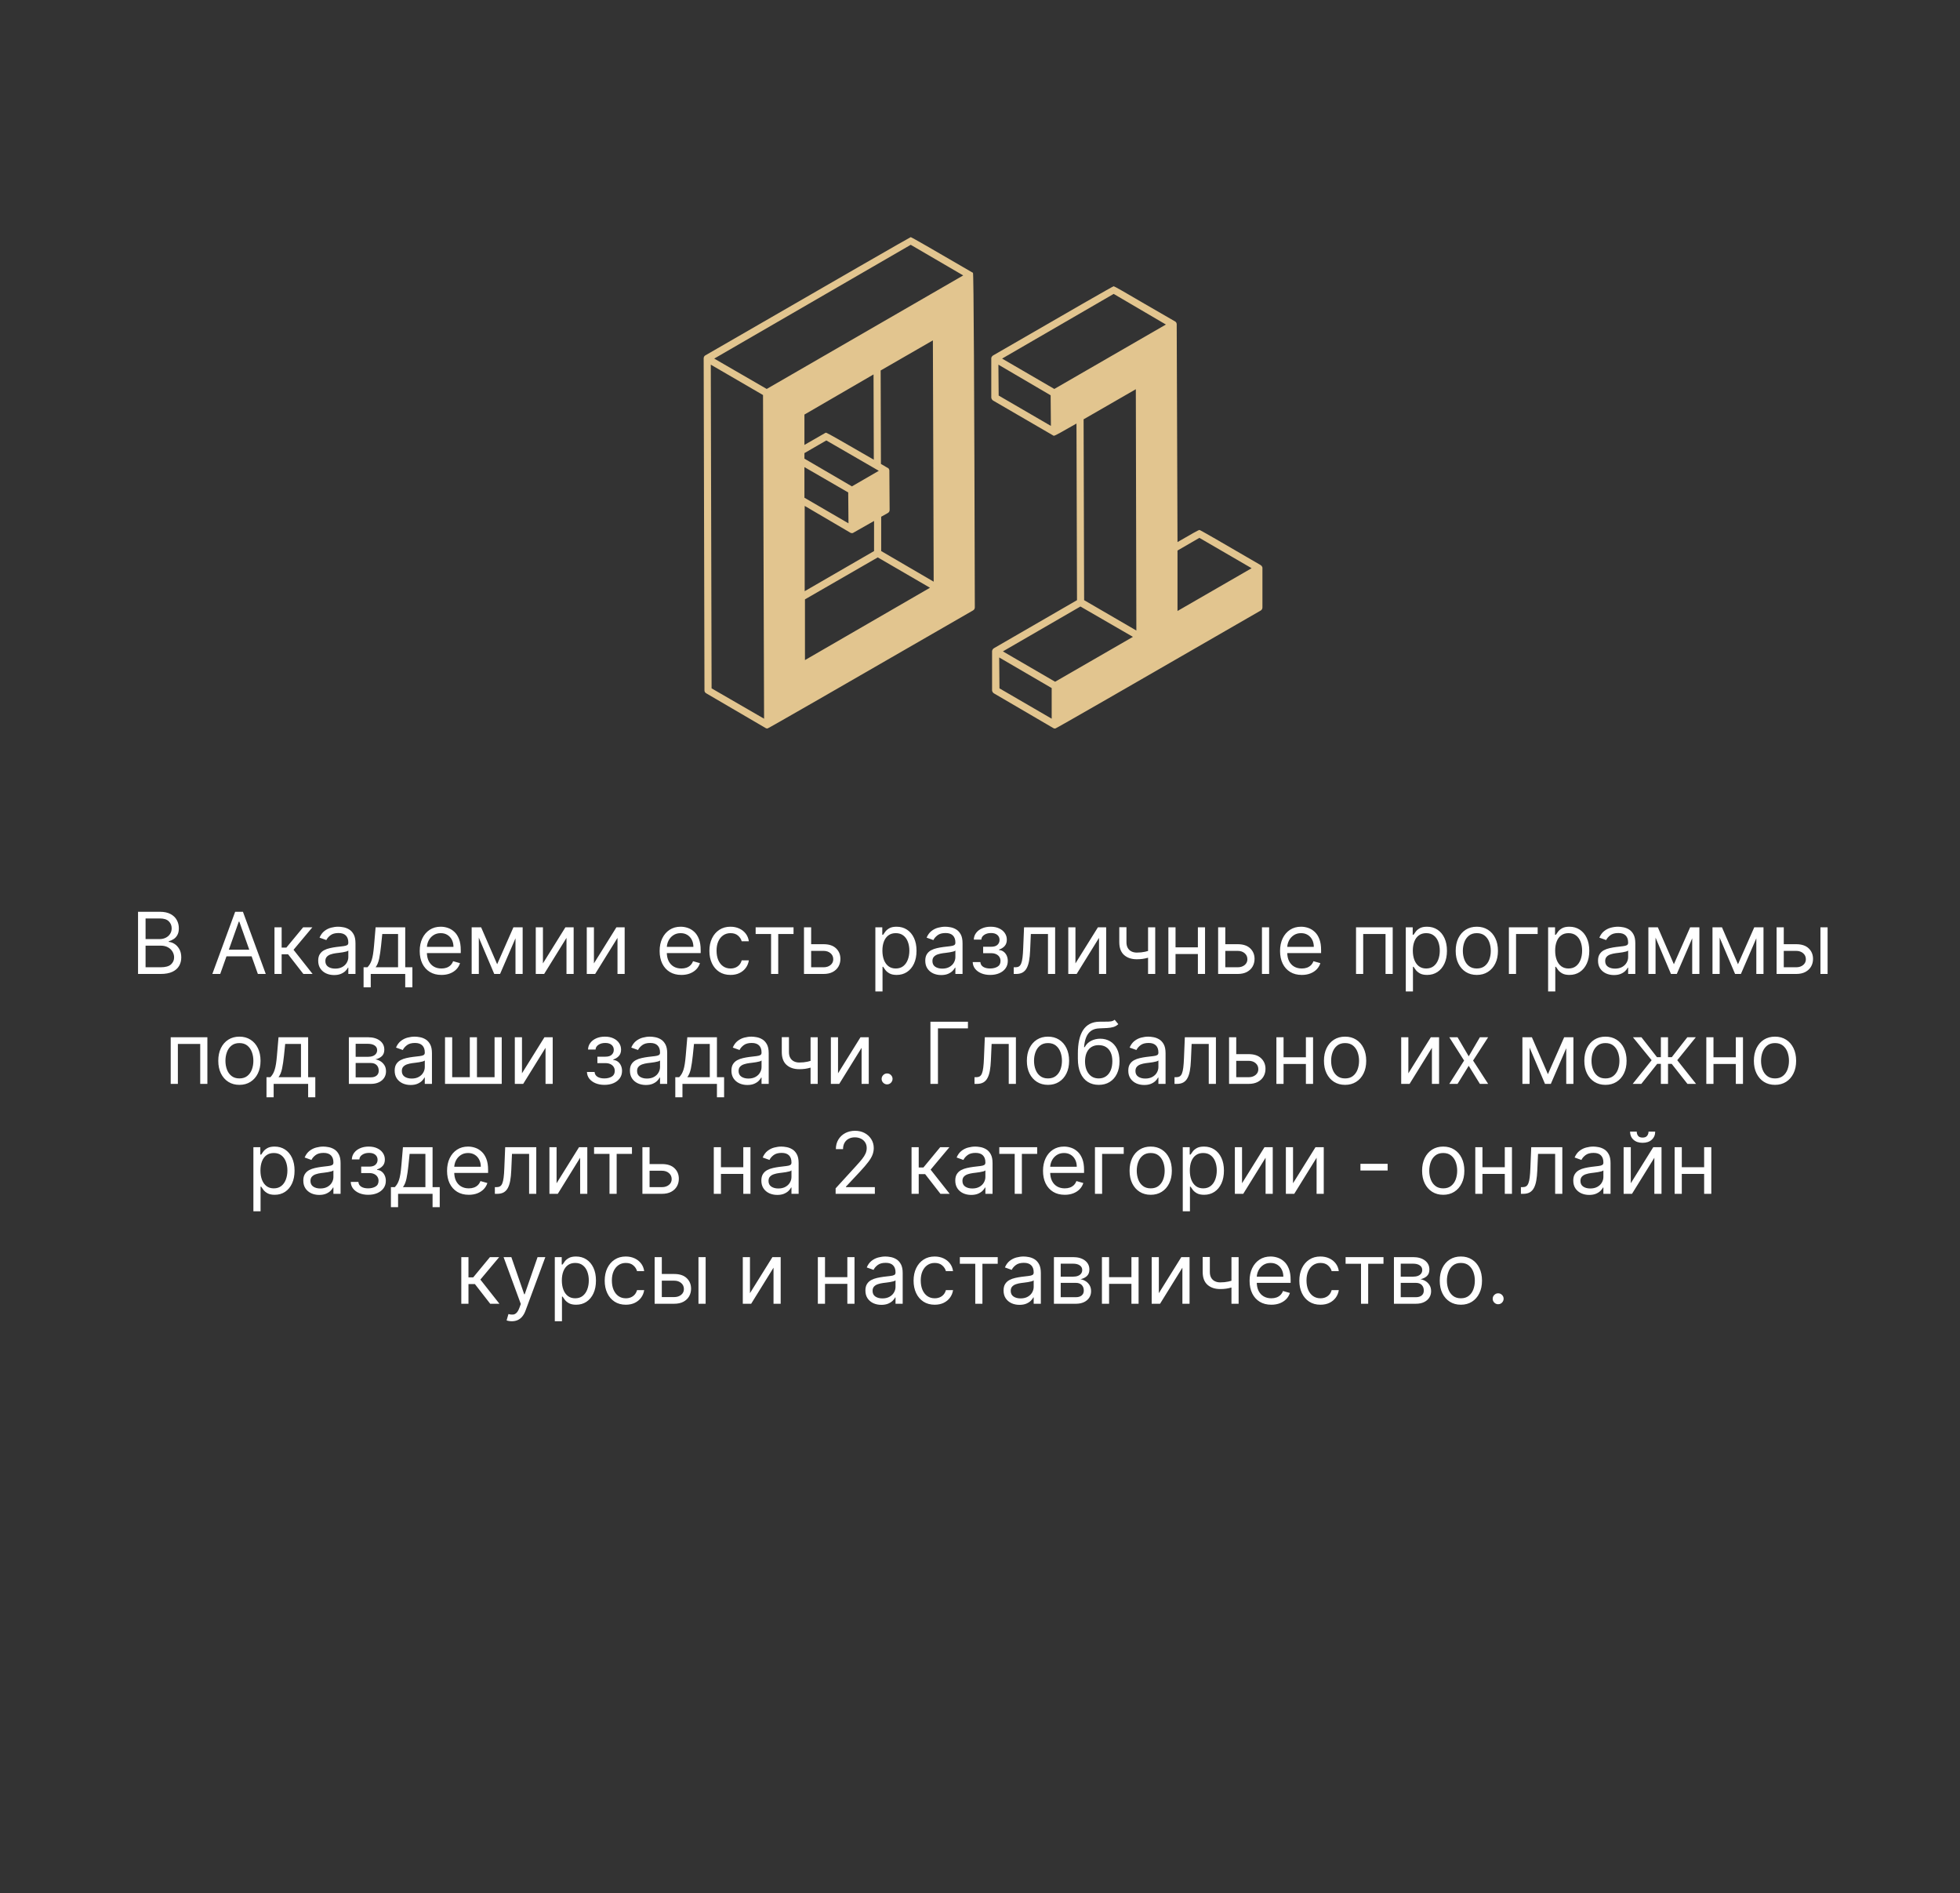 <?xml version="1.0" encoding="UTF-8"?> <svg xmlns="http://www.w3.org/2000/svg" width="321" height="310" viewBox="0 0 321 310" fill="none"><rect x="0" y="0" width="321" height="310" fill="#333333" stroke="none"/> <path d="M22.608 159.475V149.293H26.167C26.877 149.293 27.462 149.415 27.922 149.661C28.383 149.903 28.726 150.229 28.951 150.64C29.177 151.048 29.29 151.5 29.29 151.997C29.29 152.435 29.212 152.796 29.056 153.081C28.903 153.366 28.701 153.592 28.449 153.757C28.201 153.923 27.931 154.046 27.639 154.125V154.225C27.951 154.244 28.264 154.354 28.579 154.553C28.893 154.752 29.157 155.037 29.369 155.408C29.581 155.779 29.687 156.233 29.687 156.77C29.687 157.28 29.571 157.74 29.339 158.147C29.107 158.555 28.741 158.878 28.241 159.117C27.74 159.355 27.089 159.475 26.287 159.475H22.608ZM23.841 158.381H26.287C27.092 158.381 27.664 158.225 28.002 157.914C28.343 157.599 28.514 157.218 28.514 156.77C28.514 156.425 28.426 156.107 28.25 155.816C28.075 155.521 27.825 155.285 27.5 155.11C27.175 154.931 26.791 154.841 26.346 154.841H23.841V158.381ZM23.841 153.767H26.128C26.499 153.767 26.834 153.694 27.132 153.548C27.433 153.403 27.672 153.197 27.848 152.932C28.027 152.667 28.116 152.355 28.116 151.997C28.116 151.55 27.96 151.17 27.649 150.859C27.337 150.544 26.843 150.387 26.167 150.387H23.841V153.767ZM36.068 159.475H34.776L38.514 149.293H39.787L43.526 159.475H42.233L39.191 150.904H39.111L36.068 159.475ZM36.546 155.497H41.756V156.591H36.546V155.497ZM44.953 159.475V151.838H46.126V155.159H46.901L49.646 151.838H51.157L48.075 155.517L51.197 159.475H49.685L47.18 156.253H46.126V159.475H44.953ZM54.719 159.654C54.235 159.654 53.796 159.562 53.402 159.38C53.007 159.195 52.694 158.928 52.462 158.58C52.23 158.228 52.114 157.804 52.114 157.307C52.114 156.869 52.2 156.515 52.373 156.243C52.545 155.968 52.775 155.753 53.064 155.597C53.352 155.441 53.67 155.325 54.018 155.249C54.37 155.169 54.722 155.106 55.077 155.06C55.541 155 55.917 154.955 56.206 154.926C56.497 154.892 56.709 154.838 56.842 154.762C56.978 154.685 57.046 154.553 57.046 154.364V154.324C57.046 153.834 56.912 153.452 56.643 153.181C56.378 152.909 55.975 152.773 55.435 152.773C54.875 152.773 54.436 152.896 54.118 153.141C53.8 153.386 53.576 153.648 53.447 153.926L52.333 153.529C52.532 153.065 52.797 152.703 53.128 152.445C53.463 152.183 53.828 152.001 54.222 151.898C54.62 151.792 55.011 151.739 55.395 151.739C55.641 151.739 55.922 151.769 56.24 151.828C56.562 151.885 56.872 152.002 57.17 152.181C57.472 152.36 57.722 152.63 57.921 152.992C58.12 153.353 58.219 153.837 58.219 154.443V159.475H57.046V158.441H56.986C56.907 158.606 56.774 158.784 56.589 158.972C56.403 159.161 56.156 159.322 55.848 159.455C55.539 159.587 55.163 159.654 54.719 159.654ZM54.898 158.6C55.362 158.6 55.753 158.508 56.072 158.326C56.393 158.144 56.635 157.909 56.797 157.62C56.963 157.332 57.046 157.029 57.046 156.71V155.637C56.996 155.696 56.887 155.751 56.718 155.801C56.552 155.847 56.36 155.888 56.141 155.925C55.926 155.958 55.715 155.988 55.51 156.014C55.307 156.038 55.144 156.057 55.017 156.074C54.713 156.114 54.428 156.178 54.162 156.268C53.901 156.354 53.688 156.485 53.526 156.661C53.367 156.833 53.287 157.068 53.287 157.367C53.287 157.774 53.438 158.083 53.74 158.291C54.045 158.497 54.431 158.6 54.898 158.6ZM59.545 161.662V158.381H60.182C60.337 158.218 60.472 158.043 60.584 157.854C60.697 157.665 60.795 157.441 60.878 157.183C60.964 156.921 61.037 156.603 61.096 156.228C61.156 155.85 61.209 155.395 61.256 154.861L61.514 151.838H66.366V158.381H67.54V161.662H66.366V159.475H60.719V161.662H59.545ZM61.514 158.381H65.193V152.932H62.608L62.409 154.861C62.326 155.66 62.223 156.357 62.101 156.954C61.978 157.551 61.783 158.026 61.514 158.381ZM72.299 159.634C71.563 159.634 70.928 159.471 70.395 159.146C69.864 158.818 69.455 158.361 69.167 157.774C68.882 157.184 68.739 156.498 68.739 155.716C68.739 154.934 68.882 154.244 69.167 153.648C69.455 153.048 69.856 152.581 70.37 152.246C70.887 151.908 71.49 151.739 72.179 151.739C72.577 151.739 72.97 151.805 73.358 151.938C73.746 152.07 74.099 152.286 74.417 152.584C74.735 152.879 74.988 153.27 75.177 153.757C75.366 154.244 75.461 154.844 75.461 155.557V156.054H69.574V155.04H74.267C74.267 154.609 74.181 154.225 74.009 153.887C73.84 153.548 73.598 153.282 73.283 153.086C72.972 152.891 72.604 152.793 72.179 152.793C71.712 152.793 71.308 152.909 70.966 153.141C70.628 153.369 70.368 153.668 70.186 154.036C70.004 154.404 69.912 154.798 69.912 155.219V155.895C69.912 156.472 70.012 156.961 70.211 157.362C70.413 157.759 70.693 158.063 71.051 158.271C71.409 158.477 71.825 158.58 72.299 158.58C72.607 158.58 72.885 158.537 73.134 158.45C73.386 158.361 73.603 158.228 73.785 158.053C73.968 157.874 74.108 157.652 74.208 157.387L75.341 157.705C75.222 158.089 75.022 158.427 74.74 158.719C74.458 159.007 74.11 159.233 73.696 159.395C73.281 159.554 72.816 159.634 72.299 159.634ZM81.422 157.884L84.086 151.838H85.2L81.899 159.475H80.944L77.703 151.838H78.797L81.422 157.884ZM78.419 151.838V159.475H77.246V151.838H78.419ZM84.424 159.475V151.838H85.598V159.475H84.424ZM88.919 157.744L92.598 151.838H93.95V159.475H92.777V153.568L89.118 159.475H87.746V151.838H88.919V157.744ZM97.272 157.744L100.951 151.838H102.304V159.475H101.13V153.568L97.471 159.475H96.099V151.838H97.272V157.744ZM111.592 159.634C110.856 159.634 110.221 159.471 109.688 159.146C109.157 158.818 108.748 158.361 108.46 157.774C108.175 157.184 108.032 156.498 108.032 155.716C108.032 154.934 108.175 154.244 108.46 153.648C108.748 153.048 109.149 152.581 109.663 152.246C110.18 151.908 110.783 151.739 111.472 151.739C111.87 151.739 112.263 151.805 112.651 151.938C113.038 152.07 113.391 152.286 113.71 152.584C114.028 152.879 114.281 153.27 114.47 153.757C114.659 154.244 114.754 154.844 114.754 155.557V156.054H108.867V155.04H113.56C113.56 154.609 113.474 154.225 113.302 153.887C113.133 153.548 112.891 153.282 112.576 153.086C112.265 152.891 111.897 152.793 111.472 152.793C111.005 152.793 110.601 152.909 110.259 153.141C109.921 153.369 109.661 153.668 109.479 154.036C109.297 154.404 109.205 154.798 109.205 155.219V155.895C109.205 156.472 109.305 156.961 109.504 157.362C109.706 157.759 109.986 158.063 110.344 158.271C110.702 158.477 111.118 158.58 111.592 158.58C111.9 158.58 112.178 158.537 112.427 158.45C112.679 158.361 112.896 158.228 113.078 158.053C113.261 157.874 113.401 157.652 113.501 157.387L114.634 157.705C114.515 158.089 114.315 158.427 114.033 158.719C113.751 159.007 113.403 159.233 112.989 159.395C112.574 159.554 112.109 159.634 111.592 159.634ZM119.641 159.634C118.925 159.634 118.308 159.465 117.791 159.127C117.274 158.789 116.877 158.323 116.598 157.73C116.32 157.136 116.181 156.459 116.181 155.696C116.181 154.921 116.323 154.236 116.608 153.643C116.896 153.046 117.297 152.581 117.811 152.246C118.328 151.908 118.931 151.739 119.621 151.739C120.158 151.739 120.642 151.838 121.073 152.037C121.503 152.236 121.856 152.514 122.132 152.872C122.407 153.23 122.577 153.648 122.644 154.125H121.47C121.381 153.777 121.182 153.469 120.874 153.2C120.569 152.929 120.158 152.793 119.641 152.793C119.183 152.793 118.782 152.912 118.438 153.151C118.096 153.386 117.829 153.719 117.637 154.15C117.448 154.578 117.354 155.08 117.354 155.656C117.354 156.246 117.447 156.76 117.632 157.198C117.821 157.635 118.086 157.975 118.428 158.217C118.772 158.459 119.177 158.58 119.641 158.58C119.946 158.58 120.222 158.527 120.471 158.421C120.72 158.315 120.93 158.162 121.102 157.963C121.275 157.764 121.397 157.526 121.47 157.247H122.644C122.577 157.698 122.413 158.104 122.151 158.465C121.893 158.823 121.55 159.108 121.122 159.32C120.698 159.529 120.204 159.634 119.641 159.634ZM123.757 152.932V151.838H129.962V152.932H127.456V159.475H126.283V152.932H123.757ZM132.687 154.602H134.875C135.77 154.602 136.454 154.829 136.928 155.284C137.402 155.738 137.639 156.313 137.639 157.009C137.639 157.466 137.533 157.882 137.321 158.257C137.109 158.628 136.797 158.924 136.386 159.146C135.975 159.365 135.472 159.475 134.875 159.475H131.673V151.838H132.847V158.381H134.875C135.339 158.381 135.72 158.258 136.018 158.013C136.317 157.768 136.466 157.453 136.466 157.068C136.466 156.664 136.317 156.334 136.018 156.079C135.72 155.824 135.339 155.696 134.875 155.696H132.687V154.602ZM143.363 162.338V151.838H144.496V153.051H144.635C144.722 152.919 144.841 152.75 144.993 152.544C145.149 152.335 145.371 152.15 145.66 151.987C145.951 151.822 146.346 151.739 146.843 151.739C147.486 151.739 148.053 151.9 148.543 152.221C149.034 152.543 149.416 152.998 149.692 153.588C149.967 154.178 150.104 154.874 150.104 155.676C150.104 156.485 149.967 157.186 149.692 157.779C149.416 158.369 149.035 158.827 148.548 159.151C148.061 159.473 147.499 159.634 146.863 159.634C146.372 159.634 145.979 159.552 145.684 159.39C145.389 159.224 145.162 159.037 145.003 158.828C144.844 158.616 144.722 158.441 144.635 158.301H144.536V162.338H143.363ZM144.516 155.656C144.516 156.233 144.601 156.742 144.77 157.183C144.939 157.62 145.186 157.963 145.51 158.212C145.835 158.457 146.233 158.58 146.704 158.58C147.194 158.58 147.603 158.45 147.932 158.192C148.263 157.93 148.512 157.579 148.677 157.138C148.846 156.694 148.931 156.2 148.931 155.656C148.931 155.119 148.848 154.636 148.682 154.205C148.52 153.771 148.273 153.427 147.942 153.176C147.613 152.92 147.201 152.793 146.704 152.793C146.226 152.793 145.825 152.914 145.5 153.156C145.176 153.394 144.93 153.729 144.765 154.16C144.599 154.588 144.516 155.086 144.516 155.656ZM154.141 159.654C153.657 159.654 153.218 159.562 152.824 159.38C152.429 159.195 152.116 158.928 151.884 158.58C151.652 158.228 151.536 157.804 151.536 157.307C151.536 156.869 151.622 156.515 151.795 156.243C151.967 155.968 152.197 155.753 152.486 155.597C152.774 155.441 153.092 155.325 153.44 155.249C153.791 155.169 154.144 155.106 154.499 155.06C154.963 155 155.339 154.955 155.628 154.926C155.919 154.892 156.131 154.838 156.264 154.762C156.4 154.685 156.468 154.553 156.468 154.364V154.324C156.468 153.834 156.334 153.452 156.065 153.181C155.8 152.909 155.397 152.773 154.857 152.773C154.297 152.773 153.858 152.896 153.54 153.141C153.221 153.386 152.998 153.648 152.868 153.926L151.755 153.529C151.954 153.065 152.219 152.703 152.55 152.445C152.885 152.183 153.25 152.001 153.644 151.898C154.042 151.792 154.433 151.739 154.817 151.739C155.062 151.739 155.344 151.769 155.662 151.828C155.984 151.885 156.294 152.002 156.592 152.181C156.894 152.36 157.144 152.63 157.343 152.992C157.542 153.353 157.641 153.837 157.641 154.443V159.475H156.468V158.441H156.408C156.329 158.606 156.196 158.784 156.01 158.972C155.825 159.161 155.578 159.322 155.27 159.455C154.961 159.587 154.585 159.654 154.141 159.654ZM154.32 158.6C154.784 158.6 155.175 158.508 155.493 158.326C155.815 158.144 156.057 157.909 156.219 157.62C156.385 157.332 156.468 157.029 156.468 156.71V155.637C156.418 155.696 156.309 155.751 156.14 155.801C155.974 155.847 155.782 155.888 155.563 155.925C155.348 155.958 155.137 155.988 154.932 156.014C154.729 156.038 154.565 156.057 154.439 156.074C154.134 156.114 153.849 156.178 153.584 156.268C153.322 156.354 153.11 156.485 152.948 156.661C152.789 156.833 152.709 157.068 152.709 157.367C152.709 157.774 152.86 158.083 153.162 158.291C153.467 158.497 153.853 158.6 154.32 158.6ZM159.305 157.526H160.558C160.585 157.87 160.74 158.132 161.026 158.311C161.314 158.49 161.688 158.58 162.149 158.58C162.62 158.58 163.022 158.484 163.357 158.291C163.692 158.096 163.859 157.781 163.859 157.347C163.859 157.092 163.796 156.869 163.67 156.681C163.544 156.488 163.367 156.339 163.138 156.233C162.91 156.127 162.64 156.074 162.328 156.074H161.016V155.02H162.328C162.795 155.02 163.14 154.914 163.362 154.702C163.588 154.49 163.7 154.225 163.7 153.906C163.7 153.565 163.579 153.292 163.337 153.086C163.095 152.877 162.752 152.773 162.308 152.773C161.861 152.773 161.488 152.874 161.19 153.076C160.891 153.275 160.734 153.532 160.717 153.847H159.484C159.498 153.436 159.624 153.073 159.862 152.758C160.101 152.44 160.426 152.191 160.837 152.012C161.248 151.83 161.718 151.739 162.249 151.739C162.785 151.739 163.251 151.833 163.646 152.022C164.043 152.208 164.35 152.461 164.565 152.783C164.784 153.101 164.893 153.462 164.893 153.867C164.893 154.298 164.772 154.646 164.53 154.911C164.289 155.176 163.985 155.365 163.621 155.477V155.557C163.909 155.577 164.159 155.67 164.371 155.835C164.587 155.998 164.754 156.212 164.874 156.477C164.993 156.739 165.052 157.029 165.052 157.347C165.052 157.811 164.928 158.215 164.68 158.56C164.431 158.901 164.09 159.166 163.655 159.355C163.221 159.541 162.726 159.634 162.169 159.634C161.629 159.634 161.145 159.546 160.717 159.37C160.29 159.191 159.95 158.944 159.698 158.629C159.45 158.311 159.319 157.943 159.305 157.526ZM166.024 159.475V158.381H166.303C166.532 158.381 166.722 158.336 166.875 158.247C167.027 158.154 167.15 157.993 167.242 157.764C167.339 157.532 167.412 157.211 167.461 156.8C167.514 156.386 167.552 155.859 167.576 155.219L167.715 151.838H172.806V159.475H171.632V152.932H168.828L168.709 155.656C168.683 156.283 168.626 156.835 168.54 157.312C168.457 157.786 168.33 158.184 168.157 158.505C167.988 158.827 167.763 159.069 167.481 159.231C167.199 159.393 166.846 159.475 166.422 159.475H166.024ZM176.132 157.744L179.811 151.838H181.163V159.475H179.99V153.568L176.331 159.475H174.958V151.838H176.132V157.744ZM189.198 151.838V159.475H188.025V151.838H189.198ZM188.741 155.477V156.571C188.476 156.671 188.212 156.758 187.95 156.835C187.689 156.908 187.413 156.966 187.125 157.009C186.837 157.048 186.52 157.068 186.176 157.068C185.31 157.068 184.616 156.835 184.092 156.367C183.572 155.9 183.312 155.199 183.312 154.264V151.818H184.485V154.264C184.485 154.655 184.56 154.977 184.709 155.229C184.858 155.481 185.06 155.668 185.315 155.791C185.571 155.913 185.857 155.975 186.176 155.975C186.673 155.975 187.122 155.93 187.523 155.84C187.927 155.748 188.333 155.627 188.741 155.477ZM196.462 155.119V156.213H192.246V155.119H196.462ZM192.524 151.838V159.475H191.351V151.838H192.524ZM197.357 151.838V159.475H196.183V151.838H197.357ZM200.514 154.602H202.701C203.596 154.602 204.28 154.829 204.754 155.284C205.228 155.738 205.465 156.313 205.465 157.009C205.465 157.466 205.359 157.882 205.147 158.257C204.935 158.628 204.623 158.924 204.212 159.146C203.801 159.365 203.298 159.475 202.701 159.475H199.499V151.838H200.673V158.381H202.701C203.165 158.381 203.546 158.258 203.845 158.013C204.143 157.768 204.292 157.453 204.292 157.068C204.292 156.664 204.143 156.334 203.845 156.079C203.546 155.824 203.165 155.696 202.701 155.696H200.514V154.602ZM206.678 159.475V151.838H207.852V159.475H206.678ZM213.201 159.634C212.465 159.634 211.831 159.471 211.297 159.146C210.767 158.818 210.357 158.361 210.069 157.774C209.784 157.184 209.641 156.498 209.641 155.716C209.641 154.934 209.784 154.244 210.069 153.648C210.357 153.048 210.758 152.581 211.272 152.246C211.789 151.908 212.392 151.739 213.082 151.739C213.48 151.739 213.872 151.805 214.26 151.938C214.648 152.07 215.001 152.286 215.319 152.584C215.637 152.879 215.891 153.27 216.08 153.757C216.269 154.244 216.363 154.844 216.363 155.557V156.054H210.477V155.04H215.17C215.17 154.609 215.084 154.225 214.911 153.887C214.742 153.548 214.5 153.282 214.185 153.086C213.874 152.891 213.506 152.793 213.082 152.793C212.614 152.793 212.21 152.909 211.869 153.141C211.531 153.369 211.27 153.668 211.088 154.036C210.906 154.404 210.815 154.798 210.815 155.219V155.895C210.815 156.472 210.914 156.961 211.113 157.362C211.315 157.759 211.595 158.063 211.953 158.271C212.311 158.477 212.727 158.58 213.201 158.58C213.509 158.58 213.788 158.537 214.036 158.45C214.288 158.361 214.505 158.228 214.688 158.053C214.87 157.874 215.011 157.652 215.11 157.387L216.244 157.705C216.124 158.089 215.924 158.427 215.642 158.719C215.36 159.007 215.012 159.233 214.598 159.395C214.184 159.554 213.718 159.634 213.201 159.634ZM222.085 159.475V151.838H228.091V159.475H226.918V152.932H223.259V159.475H222.085ZM230.234 162.338V151.838H231.367V153.051H231.507C231.593 152.919 231.712 152.75 231.864 152.544C232.02 152.335 232.242 152.15 232.531 151.987C232.822 151.822 233.217 151.739 233.714 151.739C234.357 151.739 234.924 151.9 235.414 152.221C235.905 152.543 236.288 152.998 236.563 153.588C236.838 154.178 236.975 154.874 236.975 155.676C236.975 156.485 236.838 157.186 236.563 157.779C236.288 158.369 235.906 158.827 235.419 159.151C234.932 159.473 234.37 159.634 233.734 159.634C233.243 159.634 232.85 159.552 232.556 159.39C232.261 159.224 232.033 159.037 231.874 158.828C231.715 158.616 231.593 158.441 231.507 158.301H231.407V162.338H230.234ZM231.387 155.656C231.387 156.233 231.472 156.742 231.641 157.183C231.81 157.62 232.057 157.963 232.382 158.212C232.706 158.457 233.104 158.58 233.575 158.58C234.065 158.58 234.475 158.45 234.803 158.192C235.134 157.93 235.383 157.579 235.548 157.138C235.717 156.694 235.802 156.2 235.802 155.656C235.802 155.119 235.719 154.636 235.553 154.205C235.391 153.771 235.144 153.427 234.813 153.176C234.484 152.92 234.072 152.793 233.575 152.793C233.097 152.793 232.696 152.914 232.372 153.156C232.047 153.394 231.801 153.729 231.636 154.16C231.47 154.588 231.387 155.086 231.387 155.656ZM241.867 159.634C241.178 159.634 240.573 159.47 240.053 159.142C239.536 158.813 239.131 158.354 238.84 157.764C238.551 157.174 238.407 156.485 238.407 155.696C238.407 154.901 238.551 154.206 238.84 153.613C239.131 153.02 239.536 152.559 240.053 152.231C240.573 151.903 241.178 151.739 241.867 151.739C242.557 151.739 243.16 151.903 243.677 152.231C244.197 152.559 244.602 153.02 244.89 153.613C245.182 154.206 245.328 154.901 245.328 155.696C245.328 156.485 245.182 157.174 244.89 157.764C244.602 158.354 244.197 158.813 243.677 159.142C243.16 159.47 242.557 159.634 241.867 159.634ZM241.867 158.58C242.391 158.58 242.822 158.445 243.16 158.177C243.498 157.909 243.748 157.556 243.911 157.118C244.073 156.681 244.154 156.207 244.154 155.696C244.154 155.186 244.073 154.71 243.911 154.269C243.748 153.829 243.498 153.472 243.16 153.2C242.822 152.929 242.391 152.793 241.867 152.793C241.344 152.793 240.913 152.929 240.575 153.2C240.237 153.472 239.986 153.829 239.824 154.269C239.662 154.71 239.58 155.186 239.58 155.696C239.58 156.207 239.662 156.681 239.824 157.118C239.986 157.556 240.237 157.909 240.575 158.177C240.913 158.445 241.344 158.58 241.867 158.58ZM251.832 151.838V152.932H248.292V159.475H247.119V151.838H251.832ZM253.544 162.338V151.838H254.678V153.051H254.817C254.903 152.919 255.023 152.75 255.175 152.544C255.331 152.335 255.553 152.15 255.841 151.987C256.133 151.822 256.527 151.739 257.024 151.739C257.667 151.739 258.234 151.9 258.725 152.221C259.215 152.543 259.598 152.998 259.873 153.588C260.148 154.178 260.286 154.874 260.286 155.676C260.286 156.485 260.148 157.186 259.873 157.779C259.598 158.369 259.217 158.827 258.73 159.151C258.242 159.473 257.681 159.634 257.044 159.634C256.554 159.634 256.161 159.552 255.866 159.39C255.571 159.224 255.344 159.037 255.185 158.828C255.026 158.616 254.903 158.441 254.817 158.301H254.718V162.338H253.544ZM254.698 155.656C254.698 156.233 254.782 156.742 254.951 157.183C255.12 157.62 255.367 157.963 255.692 158.212C256.017 158.457 256.415 158.58 256.885 158.58C257.376 158.58 257.785 158.45 258.113 158.192C258.445 157.93 258.693 157.579 258.859 157.138C259.028 156.694 259.113 156.2 259.113 155.656C259.113 155.119 259.03 154.636 258.864 154.205C258.702 153.771 258.455 153.427 258.123 153.176C257.795 152.92 257.382 152.793 256.885 152.793C256.408 152.793 256.007 152.914 255.682 153.156C255.357 153.394 255.112 153.729 254.946 154.16C254.781 154.588 254.698 155.086 254.698 155.656ZM264.323 159.654C263.839 159.654 263.4 159.562 263.005 159.38C262.611 159.195 262.298 158.928 262.066 158.58C261.834 158.228 261.718 157.804 261.718 157.307C261.718 156.869 261.804 156.515 261.976 156.243C262.148 155.968 262.379 155.753 262.667 155.597C262.956 155.441 263.274 155.325 263.622 155.249C263.973 155.169 264.326 155.106 264.681 155.06C265.145 155 265.521 154.955 265.809 154.926C266.101 154.892 266.313 154.838 266.446 154.762C266.581 154.685 266.649 154.553 266.649 154.364V154.324C266.649 153.834 266.515 153.452 266.247 153.181C265.982 152.909 265.579 152.773 265.039 152.773C264.479 152.773 264.039 152.896 263.721 153.141C263.403 153.386 263.179 153.648 263.05 153.926L261.936 153.529C262.135 153.065 262.4 152.703 262.732 152.445C263.067 152.183 263.431 152.001 263.826 151.898C264.223 151.792 264.614 151.739 264.999 151.739C265.244 151.739 265.526 151.769 265.844 151.828C266.166 151.885 266.475 152.002 266.774 152.181C267.075 152.36 267.326 152.63 267.524 152.992C267.723 153.353 267.823 153.837 267.823 154.443V159.475H266.649V158.441H266.59C266.51 158.606 266.378 158.784 266.192 158.972C266.006 159.161 265.76 159.322 265.451 159.455C265.143 159.587 264.767 159.654 264.323 159.654ZM264.502 158.6C264.966 158.6 265.357 158.508 265.675 158.326C265.997 158.144 266.238 157.909 266.401 157.62C266.567 157.332 266.649 157.029 266.649 156.71V155.637C266.6 155.696 266.49 155.751 266.321 155.801C266.156 155.847 265.963 155.888 265.745 155.925C265.529 155.958 265.319 155.988 265.113 156.014C264.911 156.038 264.747 156.057 264.621 156.074C264.316 156.114 264.031 156.178 263.766 156.268C263.504 156.354 263.292 156.485 263.13 156.661C262.97 156.833 262.891 157.068 262.891 157.367C262.891 157.774 263.042 158.083 263.343 158.291C263.648 158.497 264.034 158.6 264.502 158.6ZM274.14 157.884L276.805 151.838H277.919L274.618 159.475H273.663L270.422 151.838H271.515L274.14 157.884ZM271.138 151.838V159.475H269.964V151.838H271.138ZM277.143 159.475V151.838H278.317V159.475H277.143ZM284.64 157.884L287.305 151.838H288.419L285.118 159.475H284.163L280.922 151.838H282.015L284.64 157.884ZM281.638 151.838V159.475H280.464V151.838H281.638ZM287.643 159.475V151.838H288.817V159.475H287.643ZM291.978 154.602H294.166C295.061 154.602 295.745 154.829 296.219 155.284C296.693 155.738 296.93 156.313 296.93 157.009C296.93 157.466 296.824 157.882 296.612 158.257C296.4 158.628 296.088 158.924 295.677 159.146C295.266 159.365 294.763 159.475 294.166 159.475H290.964V151.838H292.138V158.381H294.166C294.63 158.381 295.011 158.258 295.309 158.013C295.608 157.768 295.757 157.453 295.757 157.068C295.757 156.664 295.608 156.334 295.309 156.079C295.011 155.824 294.63 155.696 294.166 155.696H291.978V154.602ZM298.143 159.475V151.838H299.317V159.475H298.143ZM27.958 177.475V169.838H33.964V177.475H32.791V170.932H29.132V177.475H27.958ZM39.209 177.634C38.52 177.634 37.915 177.47 37.395 177.142C36.877 176.813 36.473 176.354 36.181 175.764C35.893 175.174 35.749 174.485 35.749 173.696C35.749 172.901 35.893 172.206 36.181 171.613C36.473 171.02 36.877 170.559 37.395 170.231C37.915 169.903 38.52 169.739 39.209 169.739C39.898 169.739 40.502 169.903 41.019 170.231C41.539 170.559 41.944 171.02 42.232 171.613C42.523 172.206 42.669 172.901 42.669 173.696C42.669 174.485 42.523 175.174 42.232 175.764C41.944 176.354 41.539 176.813 41.019 177.142C40.502 177.47 39.898 177.634 39.209 177.634ZM39.209 176.58C39.733 176.58 40.164 176.445 40.502 176.177C40.84 175.909 41.09 175.556 41.252 175.118C41.415 174.681 41.496 174.207 41.496 173.696C41.496 173.186 41.415 172.71 41.252 172.269C41.09 171.829 40.84 171.472 40.502 171.2C40.164 170.929 39.733 170.793 39.209 170.793C38.685 170.793 38.255 170.929 37.916 171.2C37.578 171.472 37.328 171.829 37.166 172.269C37.003 172.71 36.922 173.186 36.922 173.696C36.922 174.207 37.003 174.681 37.166 175.118C37.328 175.556 37.578 175.909 37.916 176.177C38.255 176.445 38.685 176.58 39.209 176.58ZM43.645 179.662V176.381H44.281C44.437 176.218 44.571 176.043 44.684 175.854C44.797 175.665 44.895 175.441 44.977 175.183C45.064 174.921 45.136 174.603 45.196 174.228C45.256 173.85 45.309 173.395 45.355 172.861L45.614 169.838H50.466V176.381H51.639V179.662H50.466V177.475H44.818V179.662H43.645ZM45.614 176.381H49.293V170.932H46.708L46.509 172.861C46.426 173.66 46.323 174.357 46.2 174.954C46.078 175.551 45.882 176.026 45.614 176.381ZM57.134 177.475V169.838H60.256C61.078 169.838 61.731 170.024 62.215 170.395C62.699 170.766 62.941 171.257 62.941 171.867C62.941 172.331 62.803 172.69 62.528 172.945C62.253 173.197 61.9 173.368 61.469 173.458C61.751 173.497 62.025 173.597 62.29 173.756C62.558 173.915 62.78 174.134 62.956 174.412C63.132 174.687 63.219 175.025 63.219 175.426C63.219 175.817 63.12 176.167 62.921 176.475C62.722 176.784 62.437 177.027 62.066 177.206C61.695 177.385 61.251 177.475 60.734 177.475H57.134ZM58.248 176.401H60.734C61.138 176.401 61.455 176.305 61.683 176.112C61.912 175.92 62.026 175.658 62.026 175.327C62.026 174.932 61.912 174.623 61.683 174.397C61.455 174.169 61.138 174.054 60.734 174.054H58.248V176.401ZM58.248 173.04H60.256C60.571 173.04 60.841 172.997 61.067 172.911C61.292 172.821 61.464 172.695 61.584 172.533C61.706 172.367 61.768 172.172 61.768 171.946C61.768 171.625 61.633 171.373 61.365 171.191C61.096 171.005 60.727 170.912 60.256 170.912H58.248V173.04ZM67.243 177.654C66.759 177.654 66.32 177.562 65.925 177.38C65.531 177.195 65.218 176.928 64.986 176.58C64.754 176.228 64.638 175.804 64.638 175.307C64.638 174.869 64.724 174.515 64.896 174.243C65.068 173.968 65.299 173.753 65.587 173.597C65.876 173.441 66.194 173.325 66.542 173.249C66.893 173.169 67.246 173.106 67.601 173.06C68.065 173 68.441 172.955 68.729 172.926C69.021 172.892 69.233 172.838 69.365 172.762C69.501 172.685 69.569 172.553 69.569 172.364V172.324C69.569 171.834 69.435 171.452 69.167 171.181C68.901 170.909 68.499 170.773 67.959 170.773C67.398 170.773 66.959 170.896 66.641 171.141C66.323 171.386 66.099 171.648 65.97 171.926L64.856 171.529C65.055 171.065 65.32 170.703 65.652 170.445C65.987 170.183 66.351 170.001 66.746 169.898C67.143 169.792 67.534 169.739 67.919 169.739C68.164 169.739 68.446 169.769 68.764 169.828C69.085 169.885 69.395 170.002 69.694 170.181C69.995 170.36 70.246 170.63 70.444 170.992C70.643 171.353 70.743 171.837 70.743 172.443V177.475H69.569V176.441H69.51C69.43 176.606 69.298 176.784 69.112 176.972C68.926 177.161 68.679 177.322 68.371 177.455C68.063 177.587 67.687 177.654 67.243 177.654ZM67.422 176.6C67.886 176.6 68.277 176.508 68.595 176.326C68.916 176.144 69.158 175.909 69.321 175.62C69.487 175.332 69.569 175.029 69.569 174.71V173.637C69.52 173.696 69.41 173.751 69.241 173.801C69.076 173.847 68.883 173.888 68.665 173.925C68.449 173.958 68.239 173.988 68.033 174.014C67.831 174.038 67.667 174.057 67.541 174.074C67.236 174.114 66.951 174.178 66.686 174.268C66.424 174.354 66.212 174.485 66.049 174.661C65.89 174.833 65.811 175.068 65.811 175.367C65.811 175.774 65.962 176.083 66.263 176.291C66.568 176.497 66.954 176.6 67.422 176.6ZM72.884 169.838H74.058V176.381H76.941V169.838H78.114V176.381H80.998V169.838H82.171V177.475H72.884V169.838ZM85.487 175.744L89.166 169.838H90.518V177.475H89.345V171.568L85.686 177.475H84.314V169.838H85.487V175.744ZM96.128 175.526H97.38C97.407 175.87 97.563 176.132 97.848 176.311C98.136 176.49 98.511 176.58 98.971 176.58C99.442 176.58 99.845 176.484 100.179 176.291C100.514 176.096 100.682 175.781 100.682 175.347C100.682 175.092 100.619 174.869 100.493 174.681C100.367 174.488 100.189 174.339 99.961 174.233C99.732 174.127 99.462 174.074 99.15 174.074H97.838V173.02H99.15C99.618 173.02 99.962 172.914 100.184 172.702C100.41 172.49 100.522 172.225 100.522 171.906C100.522 171.565 100.402 171.292 100.16 171.086C99.918 170.877 99.575 170.773 99.13 170.773C98.683 170.773 98.31 170.874 98.012 171.076C97.713 171.275 97.556 171.532 97.54 171.847H96.307C96.32 171.436 96.446 171.073 96.684 170.758C96.923 170.44 97.248 170.191 97.659 170.012C98.07 169.83 98.54 169.739 99.071 169.739C99.608 169.739 100.073 169.833 100.468 170.022C100.866 170.208 101.172 170.461 101.388 170.783C101.606 171.101 101.716 171.462 101.716 171.867C101.716 172.298 101.595 172.646 101.353 172.911C101.111 173.176 100.808 173.365 100.443 173.477V173.557C100.731 173.577 100.982 173.67 101.194 173.835C101.409 173.998 101.576 174.212 101.696 174.477C101.815 174.739 101.875 175.029 101.875 175.347C101.875 175.811 101.75 176.215 101.502 176.56C101.253 176.901 100.912 177.166 100.478 177.355C100.044 177.541 99.548 177.634 98.991 177.634C98.451 177.634 97.967 177.546 97.54 177.37C97.112 177.191 96.772 176.944 96.52 176.629C96.272 176.311 96.141 175.943 96.128 175.526ZM105.77 177.654C105.286 177.654 104.847 177.562 104.453 177.38C104.058 177.195 103.745 176.928 103.513 176.58C103.281 176.228 103.165 175.804 103.165 175.307C103.165 174.869 103.251 174.515 103.423 174.243C103.596 173.968 103.826 173.753 104.114 173.597C104.403 173.441 104.721 173.325 105.069 173.249C105.42 173.169 105.773 173.106 106.128 173.06C106.592 173 106.968 172.955 107.257 172.926C107.548 172.892 107.76 172.838 107.893 172.762C108.029 172.685 108.097 172.553 108.097 172.364V172.324C108.097 171.834 107.962 171.452 107.694 171.181C107.429 170.909 107.026 170.773 106.486 170.773C105.926 170.773 105.487 170.896 105.168 171.141C104.85 171.386 104.627 171.648 104.497 171.926L103.384 171.529C103.582 171.065 103.848 170.703 104.179 170.445C104.514 170.183 104.878 170.001 105.273 169.898C105.671 169.792 106.062 169.739 106.446 169.739C106.691 169.739 106.973 169.769 107.291 169.828C107.613 169.885 107.923 170.002 108.221 170.181C108.523 170.36 108.773 170.63 108.972 170.992C109.171 171.353 109.27 171.837 109.27 172.443V177.475H108.097V176.441H108.037C107.957 176.606 107.825 176.784 107.639 176.972C107.454 177.161 107.207 177.322 106.899 177.455C106.59 177.587 106.214 177.654 105.77 177.654ZM105.949 176.6C106.413 176.6 106.804 176.508 107.122 176.326C107.444 176.144 107.686 175.909 107.848 175.62C108.014 175.332 108.097 175.029 108.097 174.71V173.637C108.047 173.696 107.938 173.751 107.769 173.801C107.603 173.847 107.411 173.888 107.192 173.925C106.976 173.958 106.766 173.988 106.56 174.014C106.358 174.038 106.194 174.057 106.068 174.074C105.763 174.114 105.478 174.178 105.213 174.268C104.951 174.354 104.739 174.485 104.577 174.661C104.418 174.833 104.338 175.068 104.338 175.367C104.338 175.774 104.489 176.083 104.791 176.291C105.096 176.497 105.482 176.6 105.949 176.6ZM110.596 179.662V176.381H111.233C111.388 176.218 111.523 176.043 111.635 175.854C111.748 175.665 111.846 175.441 111.929 175.183C112.015 174.921 112.088 174.603 112.147 174.228C112.207 173.85 112.26 173.395 112.306 172.861L112.565 169.838H117.417V176.381H118.59V179.662H117.417V177.475H111.769V179.662H110.596ZM112.565 176.381H116.244V170.932H113.659L113.46 172.861C113.377 173.66 113.274 174.357 113.152 174.954C113.029 175.551 112.833 176.026 112.565 176.381ZM122.395 177.654C121.911 177.654 121.472 177.562 121.078 177.38C120.683 177.195 120.37 176.928 120.138 176.58C119.906 176.228 119.79 175.804 119.79 175.307C119.79 174.869 119.876 174.515 120.048 174.243C120.221 173.968 120.451 173.753 120.739 173.597C121.028 173.441 121.346 173.325 121.694 173.249C122.045 173.169 122.398 173.106 122.753 173.06C123.217 173 123.593 172.955 123.882 172.926C124.173 172.892 124.385 172.838 124.518 172.762C124.654 172.685 124.722 172.553 124.722 172.364V172.324C124.722 171.834 124.587 171.452 124.319 171.181C124.054 170.909 123.651 170.773 123.111 170.773C122.551 170.773 122.112 170.896 121.793 171.141C121.475 171.386 121.252 171.648 121.122 171.926L120.009 171.529C120.207 171.065 120.473 170.703 120.804 170.445C121.139 170.183 121.503 170.001 121.898 169.898C122.296 169.792 122.687 169.739 123.071 169.739C123.316 169.739 123.598 169.769 123.916 169.828C124.238 169.885 124.548 170.002 124.846 170.181C125.148 170.36 125.398 170.63 125.597 170.992C125.796 171.353 125.895 171.837 125.895 172.443V177.475H124.722V176.441H124.662C124.582 176.606 124.45 176.784 124.264 176.972C124.079 177.161 123.832 177.322 123.524 177.455C123.215 177.587 122.839 177.654 122.395 177.654ZM122.574 176.6C123.038 176.6 123.429 176.508 123.747 176.326C124.069 176.144 124.311 175.909 124.473 175.62C124.639 175.332 124.722 175.029 124.722 174.71V173.637C124.672 173.696 124.563 173.751 124.394 173.801C124.228 173.847 124.036 173.888 123.817 173.925C123.601 173.958 123.391 173.988 123.185 174.014C122.983 174.038 122.819 174.057 122.693 174.074C122.388 174.114 122.103 174.178 121.838 174.268C121.576 174.354 121.364 174.485 121.202 174.661C121.043 174.833 120.963 175.068 120.963 175.367C120.963 175.774 121.114 176.083 121.416 176.291C121.721 176.497 122.107 176.6 122.574 176.6ZM133.923 169.838V177.475H132.75V169.838H133.923ZM133.465 173.477V174.571C133.2 174.671 132.937 174.758 132.675 174.835C132.413 174.908 132.138 174.966 131.85 175.009C131.561 175.048 131.245 175.068 130.9 175.068C130.035 175.068 129.341 174.835 128.817 174.367C128.297 173.9 128.037 173.199 128.037 172.264V169.818H129.21V172.264C129.21 172.655 129.284 172.977 129.434 173.229C129.583 173.481 129.785 173.668 130.04 173.791C130.295 173.913 130.582 173.975 130.9 173.975C131.397 173.975 131.846 173.93 132.247 173.84C132.652 173.748 133.058 173.627 133.465 173.477ZM137.249 175.744L140.928 169.838H142.28V177.475H141.107V171.568L137.448 177.475H136.076V169.838H137.249V175.744ZM145.284 177.554C145.039 177.554 144.828 177.466 144.653 177.291C144.477 177.115 144.389 176.905 144.389 176.659C144.389 176.414 144.477 176.204 144.653 176.028C144.828 175.852 145.039 175.764 145.284 175.764C145.529 175.764 145.74 175.852 145.916 176.028C146.091 176.204 146.179 176.414 146.179 176.659C146.179 176.822 146.138 176.971 146.055 177.107C145.975 177.243 145.868 177.352 145.732 177.435C145.599 177.514 145.45 177.554 145.284 177.554ZM158.526 167.293V168.387H153.614V177.475H152.381V167.293H158.526ZM159.599 177.475V176.381H159.877C160.106 176.381 160.296 176.336 160.449 176.247C160.601 176.154 160.724 175.993 160.817 175.764C160.913 175.532 160.986 175.211 161.035 174.8C161.088 174.386 161.127 173.859 161.15 173.219L161.289 169.838H166.38V177.475H165.207V170.932H162.403L162.283 173.656C162.257 174.283 162.2 174.835 162.114 175.312C162.031 175.786 161.904 176.184 161.731 176.505C161.562 176.827 161.337 177.069 161.055 177.231C160.774 177.393 160.421 177.475 159.996 177.475H159.599ZM171.635 177.634C170.945 177.634 170.341 177.47 169.82 177.142C169.303 176.813 168.899 176.354 168.607 175.764C168.319 175.174 168.175 174.485 168.175 173.696C168.175 172.901 168.319 172.206 168.607 171.613C168.899 171.02 169.303 170.559 169.82 170.231C170.341 169.903 170.945 169.739 171.635 169.739C172.324 169.739 172.927 169.903 173.445 170.231C173.965 170.559 174.369 171.02 174.658 171.613C174.949 172.206 175.095 172.901 175.095 173.696C175.095 174.485 174.949 175.174 174.658 175.764C174.369 176.354 173.965 176.813 173.445 177.142C172.927 177.47 172.324 177.634 171.635 177.634ZM171.635 176.58C172.159 176.58 172.589 176.445 172.927 176.177C173.266 175.909 173.516 175.556 173.678 175.118C173.841 174.681 173.922 174.207 173.922 173.696C173.922 173.186 173.841 172.71 173.678 172.269C173.516 171.829 173.266 171.472 172.927 171.2C172.589 170.929 172.159 170.793 171.635 170.793C171.111 170.793 170.68 170.929 170.342 171.2C170.004 171.472 169.754 171.829 169.592 172.269C169.429 172.71 169.348 173.186 169.348 173.696C169.348 174.207 169.429 174.681 169.592 175.118C169.754 175.556 170.004 175.909 170.342 176.177C170.68 176.445 171.111 176.58 171.635 176.58ZM182.554 166.975L183.15 167.691C182.918 167.916 182.65 168.073 182.345 168.163C182.04 168.252 181.695 168.307 181.311 168.327C180.926 168.347 180.499 168.367 180.028 168.387C179.498 168.406 179.059 168.536 178.711 168.774C178.363 169.013 178.094 169.358 177.905 169.808C177.716 170.259 177.595 170.813 177.542 171.469H177.642C177.9 170.992 178.258 170.64 178.716 170.415C179.173 170.19 179.664 170.077 180.187 170.077C180.784 170.077 181.321 170.216 181.798 170.494C182.275 170.773 182.653 171.186 182.932 171.732C183.21 172.279 183.349 172.954 183.349 173.756C183.349 174.555 183.207 175.244 182.922 175.824C182.64 176.404 182.244 176.852 181.733 177.166C181.226 177.478 180.631 177.634 179.949 177.634C179.266 177.634 178.668 177.473 178.154 177.151C177.64 176.827 177.241 176.346 176.956 175.71C176.671 175.07 176.528 174.28 176.528 173.338V172.523C176.528 170.823 176.817 169.533 177.393 168.655C177.973 167.777 178.845 167.323 180.008 167.293C180.419 167.28 180.786 167.276 181.107 167.283C181.428 167.289 181.709 167.275 181.947 167.238C182.186 167.202 182.388 167.114 182.554 166.975ZM179.949 176.58C180.409 176.58 180.805 176.464 181.137 176.232C181.472 176 181.728 175.673 181.907 175.252C182.086 174.828 182.176 174.329 182.176 173.756C182.176 173.199 182.085 172.725 181.902 172.334C181.723 171.943 181.467 171.645 181.132 171.439C180.797 171.234 180.396 171.131 179.929 171.131C179.587 171.131 179.281 171.189 179.009 171.305C178.737 171.421 178.505 171.592 178.313 171.817C178.121 172.042 177.972 172.317 177.866 172.642C177.763 172.967 177.708 173.338 177.701 173.756C177.701 174.611 177.902 175.295 178.303 175.809C178.704 176.323 179.253 176.58 179.949 176.58ZM187.391 177.654C186.907 177.654 186.468 177.562 186.074 177.38C185.679 177.195 185.366 176.928 185.134 176.58C184.902 176.228 184.786 175.804 184.786 175.307C184.786 174.869 184.872 174.515 185.045 174.243C185.217 173.968 185.447 173.753 185.736 173.597C186.024 173.441 186.342 173.325 186.69 173.249C187.041 173.169 187.394 173.106 187.749 173.06C188.213 173 188.589 172.955 188.878 172.926C189.169 172.892 189.381 172.838 189.514 172.762C189.65 172.685 189.718 172.553 189.718 172.364V172.324C189.718 171.834 189.584 171.452 189.315 171.181C189.05 170.909 188.647 170.773 188.107 170.773C187.547 170.773 187.108 170.896 186.79 171.141C186.471 171.386 186.248 171.648 186.118 171.926L185.005 171.529C185.204 171.065 185.469 170.703 185.8 170.445C186.135 170.183 186.5 170.001 186.894 169.898C187.292 169.792 187.683 169.739 188.067 169.739C188.312 169.739 188.594 169.769 188.912 169.828C189.234 169.885 189.544 170.002 189.842 170.181C190.144 170.36 190.394 170.63 190.593 170.992C190.792 171.353 190.891 171.837 190.891 172.443V177.475H189.718V176.441H189.658C189.579 176.606 189.446 176.784 189.26 176.972C189.075 177.161 188.828 177.322 188.52 177.455C188.211 177.587 187.835 177.654 187.391 177.654ZM187.57 176.6C188.034 176.6 188.425 176.508 188.743 176.326C189.065 176.144 189.307 175.909 189.469 175.62C189.635 175.332 189.718 175.029 189.718 174.71V173.637C189.668 173.696 189.559 173.751 189.39 173.801C189.224 173.847 189.032 173.888 188.813 173.925C188.598 173.958 188.387 173.988 188.182 174.014C187.979 174.038 187.815 174.057 187.689 174.074C187.384 174.114 187.099 174.178 186.834 174.268C186.572 174.354 186.36 174.485 186.198 174.661C186.039 174.833 185.959 175.068 185.959 175.367C185.959 175.774 186.11 176.083 186.412 176.291C186.717 176.497 187.103 176.6 187.57 176.6ZM192.356 177.475V176.381H192.635C192.864 176.381 193.054 176.336 193.207 176.247C193.359 176.154 193.482 175.993 193.575 175.764C193.671 175.532 193.744 175.211 193.793 174.8C193.846 174.386 193.884 173.859 193.908 173.219L194.047 169.838H199.138V177.475H197.964V170.932H195.16L195.041 173.656C195.015 174.283 194.958 174.835 194.872 175.312C194.789 175.786 194.662 176.184 194.489 176.505C194.32 176.827 194.095 177.069 193.813 177.231C193.531 177.393 193.178 177.475 192.754 177.475H192.356ZM202.305 172.602H204.492C205.387 172.602 206.071 172.829 206.545 173.284C207.019 173.738 207.256 174.313 207.256 175.009C207.256 175.466 207.15 175.882 206.938 176.257C206.726 176.628 206.414 176.924 206.003 177.146C205.592 177.365 205.089 177.475 204.492 177.475H201.29V169.838H202.464V176.381H204.492C204.956 176.381 205.337 176.258 205.636 176.013C205.934 175.768 206.083 175.453 206.083 175.068C206.083 174.664 205.934 174.334 205.636 174.079C205.337 173.824 204.956 173.696 204.492 173.696H202.305V172.602ZM214.153 173.119V174.213H209.937V173.119H214.153ZM210.216 169.838V177.475H209.042V169.838H210.216ZM215.048 169.838V177.475H213.875V169.838H215.048ZM220.293 177.634C219.604 177.634 218.999 177.47 218.478 177.142C217.961 176.813 217.557 176.354 217.265 175.764C216.977 175.174 216.833 174.485 216.833 173.696C216.833 172.901 216.977 172.206 217.265 171.613C217.557 171.02 217.961 170.559 218.478 170.231C218.999 169.903 219.604 169.739 220.293 169.739C220.982 169.739 221.586 169.903 222.103 170.231C222.623 170.559 223.027 171.02 223.316 171.613C223.607 172.206 223.753 172.901 223.753 173.696C223.753 174.485 223.607 175.174 223.316 175.764C223.027 176.354 222.623 176.813 222.103 177.142C221.586 177.47 220.982 177.634 220.293 177.634ZM220.293 176.58C220.817 176.58 221.248 176.445 221.586 176.177C221.924 175.909 222.174 175.556 222.336 175.118C222.499 174.681 222.58 174.207 222.58 173.696C222.58 173.186 222.499 172.71 222.336 172.269C222.174 171.829 221.924 171.472 221.586 171.2C221.248 170.929 220.817 170.793 220.293 170.793C219.769 170.793 219.339 170.929 219 171.2C218.662 171.472 218.412 171.829 218.25 172.269C218.087 172.71 218.006 173.186 218.006 173.696C218.006 174.207 218.087 174.681 218.25 175.118C218.412 175.556 218.662 175.909 219 176.177C219.339 176.445 219.769 176.58 220.293 176.58ZM230.655 175.744L234.334 169.838H235.686V177.475H234.513V171.568L230.854 177.475H229.482V169.838H230.655V175.744ZM238.71 169.838L240.54 172.96L242.369 169.838H243.722L241.256 173.656L243.722 177.475H242.369L240.54 174.512L238.71 177.475H237.358L239.784 173.656L237.358 169.838H238.71ZM253.51 175.884L256.174 169.838H257.288L253.987 177.475H253.032L249.791 169.838H250.885L253.51 175.884ZM250.507 169.838V177.475H249.333V169.838H250.507ZM256.512 177.475V169.838H257.686V177.475H256.512ZM262.936 177.634C262.246 177.634 261.641 177.47 261.121 177.142C260.604 176.813 260.2 176.354 259.908 175.764C259.62 175.174 259.475 174.485 259.475 173.696C259.475 172.901 259.62 172.206 259.908 171.613C260.2 171.02 260.604 170.559 261.121 170.231C261.641 169.903 262.246 169.739 262.936 169.739C263.625 169.739 264.228 169.903 264.745 170.231C265.266 170.559 265.67 171.02 265.958 171.613C266.25 172.206 266.396 172.901 266.396 173.696C266.396 174.485 266.25 175.174 265.958 175.764C265.67 176.354 265.266 176.813 264.745 177.142C264.228 177.47 263.625 177.634 262.936 177.634ZM262.936 176.58C263.459 176.58 263.89 176.445 264.228 176.177C264.566 175.909 264.817 175.556 264.979 175.118C265.141 174.681 265.223 174.207 265.223 173.696C265.223 173.186 265.141 172.71 264.979 172.269C264.817 171.829 264.566 171.472 264.228 171.2C263.89 170.929 263.459 170.793 262.936 170.793C262.412 170.793 261.981 170.929 261.643 171.2C261.305 171.472 261.055 171.829 260.892 172.269C260.73 172.71 260.649 173.186 260.649 173.696C260.649 174.207 260.73 174.681 260.892 175.118C261.055 175.556 261.305 175.909 261.643 176.177C261.981 176.445 262.412 176.58 262.936 176.58ZM267.395 177.475L270.497 173.597L267.435 169.838H268.827L271.372 173.1H272.009V169.838H273.182V173.1H273.799L276.344 169.838H277.736L274.693 173.597L277.776 177.475H276.364L273.779 174.193H273.182V177.475H272.009V174.193H271.412L268.807 177.475H267.395ZM284.563 173.119V174.213H280.347V173.119H284.563ZM280.626 169.838V177.475H279.453V169.838H280.626ZM285.458 169.838V177.475H284.285V169.838H285.458ZM290.703 177.634C290.014 177.634 289.409 177.47 288.889 177.142C288.372 176.813 287.967 176.354 287.676 175.764C287.387 175.174 287.243 174.485 287.243 173.696C287.243 172.901 287.387 172.206 287.676 171.613C287.967 171.02 288.372 170.559 288.889 170.231C289.409 169.903 290.014 169.739 290.703 169.739C291.393 169.739 291.996 169.903 292.513 170.231C293.033 170.559 293.438 171.02 293.726 171.613C294.018 172.206 294.163 172.901 294.163 173.696C294.163 174.485 294.018 175.174 293.726 175.764C293.438 176.354 293.033 176.813 292.513 177.142C291.996 177.47 291.393 177.634 290.703 177.634ZM290.703 176.58C291.227 176.58 291.658 176.445 291.996 176.177C292.334 175.909 292.584 175.556 292.747 175.118C292.909 174.681 292.99 174.207 292.99 173.696C292.99 173.186 292.909 172.71 292.747 172.269C292.584 171.829 292.334 171.472 291.996 171.2C291.658 170.929 291.227 170.793 290.703 170.793C290.18 170.793 289.749 170.929 289.411 171.2C289.073 171.472 288.822 171.829 288.66 172.269C288.498 172.71 288.416 173.186 288.416 173.696C288.416 174.207 288.498 174.681 288.66 175.118C288.822 175.556 289.073 175.909 289.411 176.177C289.749 176.445 290.18 176.58 290.703 176.58ZM41.5 198.338V187.838H42.634V189.051H42.773C42.859 188.919 42.979 188.75 43.131 188.544C43.287 188.335 43.509 188.15 43.797 187.987C44.089 187.822 44.483 187.739 44.98 187.739C45.623 187.739 46.19 187.9 46.681 188.221C47.171 188.543 47.554 188.998 47.829 189.588C48.104 190.178 48.242 190.874 48.242 191.676C48.242 192.485 48.104 193.186 47.829 193.779C47.554 194.369 47.173 194.827 46.686 195.151C46.199 195.473 45.637 195.634 45 195.634C44.51 195.634 44.117 195.552 43.822 195.39C43.527 195.224 43.3 195.037 43.141 194.828C42.982 194.616 42.859 194.441 42.773 194.301H42.674V198.338H41.5ZM42.654 191.656C42.654 192.233 42.738 192.742 42.907 193.183C43.076 193.62 43.323 193.963 43.648 194.212C43.973 194.457 44.371 194.58 44.841 194.58C45.332 194.58 45.741 194.45 46.069 194.192C46.401 193.93 46.649 193.579 46.815 193.138C46.984 192.694 47.069 192.2 47.069 191.656C47.069 191.119 46.986 190.636 46.82 190.205C46.658 189.771 46.411 189.427 46.079 189.176C45.751 188.92 45.338 188.793 44.841 188.793C44.364 188.793 43.963 188.914 43.638 189.156C43.313 189.394 43.068 189.729 42.902 190.16C42.737 190.588 42.654 191.086 42.654 191.656ZM52.279 195.654C51.795 195.654 51.356 195.562 50.961 195.38C50.567 195.195 50.254 194.928 50.022 194.58C49.79 194.228 49.674 193.804 49.674 193.307C49.674 192.869 49.76 192.515 49.932 192.243C50.105 191.968 50.335 191.753 50.623 191.597C50.912 191.441 51.23 191.325 51.578 191.249C51.929 191.169 52.282 191.106 52.637 191.06C53.101 191 53.477 190.955 53.765 190.926C54.057 190.892 54.269 190.838 54.402 190.762C54.538 190.685 54.605 190.553 54.605 190.364V190.324C54.605 189.834 54.471 189.452 54.203 189.181C53.938 188.909 53.535 188.773 52.995 188.773C52.435 188.773 51.995 188.896 51.677 189.141C51.359 189.386 51.135 189.648 51.006 189.926L49.892 189.529C50.091 189.065 50.356 188.703 50.688 188.445C51.023 188.183 51.387 188.001 51.782 187.898C52.179 187.792 52.571 187.739 52.955 187.739C53.2 187.739 53.482 187.769 53.8 187.828C54.122 187.885 54.431 188.002 54.73 188.181C55.031 188.36 55.282 188.63 55.48 188.992C55.679 189.353 55.779 189.837 55.779 190.443V195.475H54.605V194.441H54.546C54.466 194.606 54.334 194.784 54.148 194.972C53.962 195.161 53.716 195.322 53.407 195.455C53.099 195.587 52.723 195.654 52.279 195.654ZM52.458 194.6C52.922 194.6 53.313 194.508 53.631 194.326C53.953 194.144 54.194 193.909 54.357 193.62C54.523 193.332 54.605 193.029 54.605 192.71V191.637C54.556 191.696 54.446 191.751 54.277 191.801C54.112 191.847 53.919 191.888 53.701 191.925C53.485 191.958 53.275 191.988 53.069 192.014C52.867 192.038 52.703 192.057 52.577 192.074C52.272 192.114 51.987 192.178 51.722 192.268C51.46 192.354 51.248 192.485 51.086 192.661C50.926 192.833 50.847 193.068 50.847 193.367C50.847 193.774 50.998 194.083 51.299 194.291C51.604 194.497 51.99 194.6 52.458 194.6ZM57.443 193.526H58.696C58.722 193.87 58.878 194.132 59.163 194.311C59.452 194.49 59.826 194.58 60.287 194.58C60.757 194.58 61.16 194.484 61.495 194.291C61.83 194.096 61.997 193.781 61.997 193.347C61.997 193.092 61.934 192.869 61.808 192.681C61.682 192.488 61.505 192.339 61.276 192.233C61.047 192.127 60.777 192.074 60.466 192.074H59.153V191.02H60.466C60.933 191.02 61.278 190.914 61.5 190.702C61.725 190.49 61.838 190.225 61.838 189.906C61.838 189.565 61.717 189.292 61.475 189.086C61.233 188.877 60.89 188.773 60.446 188.773C59.998 188.773 59.626 188.874 59.327 189.076C59.029 189.275 58.871 189.532 58.855 189.847H57.622C57.635 189.436 57.761 189.073 58 188.758C58.239 188.44 58.563 188.191 58.974 188.012C59.385 187.83 59.856 187.739 60.386 187.739C60.923 187.739 61.389 187.833 61.783 188.022C62.181 188.208 62.487 188.461 62.703 188.783C62.922 189.101 63.031 189.462 63.031 189.867C63.031 190.298 62.91 190.646 62.668 190.911C62.426 191.176 62.123 191.365 61.758 191.477V191.557C62.047 191.577 62.297 191.67 62.509 191.835C62.724 191.998 62.892 192.212 63.011 192.477C63.13 192.739 63.19 193.029 63.19 193.347C63.19 193.811 63.066 194.215 62.817 194.56C62.569 194.901 62.227 195.166 61.793 195.355C61.359 195.541 60.864 195.634 60.307 195.634C59.766 195.634 59.282 195.546 58.855 195.37C58.427 195.191 58.088 194.944 57.836 194.629C57.587 194.311 57.456 193.943 57.443 193.526ZM64.023 197.662V194.381H64.659C64.815 194.218 64.949 194.043 65.062 193.854C65.175 193.665 65.272 193.441 65.355 193.183C65.442 192.921 65.514 192.603 65.574 192.228C65.634 191.85 65.687 191.395 65.733 190.861L65.992 187.838H70.844V194.381H72.017V197.662H70.844V195.475H65.196V197.662H64.023ZM65.992 194.381H69.671V188.932H67.085L66.887 190.861C66.804 191.66 66.701 192.357 66.578 192.954C66.456 193.551 66.26 194.026 65.992 194.381ZM76.776 195.634C76.04 195.634 75.406 195.471 74.872 195.146C74.342 194.818 73.933 194.361 73.644 193.774C73.359 193.184 73.217 192.498 73.217 191.716C73.217 190.934 73.359 190.244 73.644 189.648C73.933 189.048 74.334 188.581 74.847 188.246C75.364 187.908 75.968 187.739 76.657 187.739C77.055 187.739 77.448 187.805 77.835 187.938C78.223 188.07 78.576 188.286 78.894 188.584C79.212 188.879 79.466 189.27 79.655 189.757C79.844 190.244 79.938 190.844 79.938 191.557V192.054H74.052V191.04H78.745C78.745 190.609 78.659 190.225 78.487 189.887C78.317 189.548 78.076 189.282 77.761 189.086C77.449 188.891 77.081 188.793 76.657 188.793C76.19 188.793 75.785 188.909 75.444 189.141C75.106 189.369 74.846 189.668 74.663 190.036C74.481 190.404 74.39 190.798 74.39 191.219V191.895C74.39 192.472 74.489 192.961 74.688 193.362C74.89 193.759 75.171 194.063 75.528 194.271C75.886 194.477 76.302 194.58 76.776 194.58C77.085 194.58 77.363 194.537 77.612 194.45C77.863 194.361 78.081 194.228 78.263 194.053C78.445 193.874 78.586 193.652 78.685 193.387L79.819 193.705C79.7 194.089 79.499 194.427 79.217 194.719C78.936 195.007 78.588 195.233 78.173 195.395C77.759 195.554 77.293 195.634 76.776 195.634ZM81.047 195.475V194.381H81.325C81.554 194.381 81.745 194.336 81.897 194.247C82.049 194.154 82.172 193.993 82.265 193.764C82.361 193.532 82.434 193.211 82.484 192.8C82.537 192.386 82.575 191.859 82.598 191.219L82.737 187.838H87.828V195.475H86.655V188.932H83.851L83.732 191.656C83.705 192.283 83.649 192.835 83.562 193.312C83.48 193.786 83.352 194.184 83.18 194.505C83.011 194.827 82.785 195.069 82.504 195.231C82.222 195.393 81.869 195.475 81.445 195.475H81.047ZM91.154 193.744L94.833 187.838H96.185V195.475H95.012V189.568L91.353 195.475H89.981V187.838H91.154V193.744ZM97.295 188.932V187.838H103.5V188.932H100.994V195.475H99.821V188.932H97.295ZM106.226 190.602H108.413C109.308 190.602 109.992 190.829 110.466 191.284C110.94 191.738 111.177 192.313 111.177 193.009C111.177 193.466 111.071 193.882 110.859 194.257C110.647 194.628 110.335 194.924 109.924 195.146C109.513 195.365 109.01 195.475 108.413 195.475H105.211V187.838H106.385V194.381H108.413C108.877 194.381 109.258 194.258 109.556 194.013C109.855 193.768 110.004 193.453 110.004 193.068C110.004 192.664 109.855 192.334 109.556 192.079C109.258 191.824 108.877 191.696 108.413 191.696H106.226V190.602ZM122.012 191.119V192.213H117.796V191.119H122.012ZM118.074 187.838V195.475H116.901V187.838H118.074ZM122.906 187.838V195.475H121.733V187.838H122.906ZM127.296 195.654C126.812 195.654 126.373 195.562 125.979 195.38C125.584 195.195 125.271 194.928 125.039 194.58C124.807 194.228 124.691 193.804 124.691 193.307C124.691 192.869 124.777 192.515 124.95 192.243C125.122 191.968 125.352 191.753 125.641 191.597C125.929 191.441 126.247 191.325 126.595 191.249C126.947 191.169 127.3 191.106 127.654 191.06C128.118 191 128.495 190.955 128.783 190.926C129.075 190.892 129.287 190.838 129.419 190.762C129.555 190.685 129.623 190.553 129.623 190.364V190.324C129.623 189.834 129.489 189.452 129.22 189.181C128.955 188.909 128.553 188.773 128.012 188.773C127.452 188.773 127.013 188.896 126.695 189.141C126.377 189.386 126.153 189.648 126.024 189.926L124.91 189.529C125.109 189.065 125.374 188.703 125.705 188.445C126.04 188.183 126.405 188.001 126.799 187.898C127.197 187.792 127.588 187.739 127.973 187.739C128.218 187.739 128.499 187.769 128.818 187.828C129.139 187.885 129.449 188.002 129.747 188.181C130.049 188.36 130.299 188.63 130.498 188.992C130.697 189.353 130.796 189.837 130.796 190.443V195.475H129.623V194.441H129.563C129.484 194.606 129.351 194.784 129.166 194.972C128.98 195.161 128.733 195.322 128.425 195.455C128.117 195.587 127.74 195.654 127.296 195.654ZM127.475 194.6C127.939 194.6 128.33 194.508 128.649 194.326C128.97 194.144 129.212 193.909 129.374 193.62C129.54 193.332 129.623 193.029 129.623 192.71V191.637C129.573 191.696 129.464 191.751 129.295 191.801C129.129 191.847 128.937 191.888 128.718 191.925C128.503 191.958 128.292 191.988 128.087 192.014C127.885 192.038 127.721 192.057 127.595 192.074C127.29 192.114 127.005 192.178 126.74 192.268C126.478 192.354 126.266 192.485 126.103 192.661C125.944 192.833 125.865 193.068 125.865 193.367C125.865 193.774 126.015 194.083 126.317 194.291C126.622 194.497 127.008 194.6 127.475 194.6ZM136.855 195.475V194.58L140.216 190.901C140.611 190.47 140.936 190.095 141.191 189.777C141.446 189.456 141.635 189.154 141.757 188.872C141.883 188.587 141.946 188.289 141.946 187.977C141.946 187.619 141.86 187.31 141.688 187.048C141.519 186.786 141.287 186.584 140.992 186.441C140.697 186.299 140.365 186.227 139.998 186.227C139.606 186.227 139.265 186.309 138.973 186.471C138.685 186.63 138.461 186.854 138.302 187.142C138.146 187.431 138.069 187.769 138.069 188.156H136.895C136.895 187.56 137.033 187.036 137.308 186.585C137.583 186.135 137.958 185.783 138.431 185.531C138.909 185.28 139.444 185.154 140.037 185.154C140.634 185.154 141.163 185.28 141.623 185.531C142.084 185.783 142.445 186.123 142.707 186.551C142.969 186.978 143.1 187.454 143.1 187.977C143.1 188.352 143.032 188.718 142.896 189.076C142.763 189.431 142.531 189.827 142.2 190.264C141.872 190.699 141.416 191.229 140.833 191.855L138.546 194.301V194.381H143.279V195.475H136.855ZM149.289 195.475V187.838H150.463V191.159H151.238L153.983 187.838H155.494L152.412 191.517L155.534 195.475H154.022L151.517 192.253H150.463V195.475H149.289ZM159.056 195.654C158.572 195.654 158.133 195.562 157.739 195.38C157.344 195.195 157.031 194.928 156.799 194.58C156.567 194.228 156.451 193.804 156.451 193.307C156.451 192.869 156.537 192.515 156.71 192.243C156.882 191.968 157.112 191.753 157.401 191.597C157.689 191.441 158.007 191.325 158.355 191.249C158.706 191.169 159.059 191.106 159.414 191.06C159.878 191 160.254 190.955 160.543 190.926C160.834 190.892 161.046 190.838 161.179 190.762C161.315 190.685 161.383 190.553 161.383 190.364V190.324C161.383 189.834 161.249 189.452 160.98 189.181C160.715 188.909 160.312 188.773 159.772 188.773C159.212 188.773 158.773 188.896 158.455 189.141C158.136 189.386 157.913 189.648 157.783 189.926L156.67 189.529C156.869 189.065 157.134 188.703 157.465 188.445C157.8 188.183 158.165 188.001 158.559 187.898C158.957 187.792 159.348 187.739 159.732 187.739C159.978 187.739 160.259 187.769 160.577 187.828C160.899 187.885 161.209 188.002 161.507 188.181C161.809 188.36 162.059 188.63 162.258 188.992C162.457 189.353 162.556 189.837 162.556 190.443V195.475H161.383V194.441H161.323C161.244 194.606 161.111 194.784 160.925 194.972C160.74 195.161 160.493 195.322 160.185 195.455C159.876 195.587 159.5 195.654 159.056 195.654ZM159.235 194.6C159.699 194.6 160.09 194.508 160.408 194.326C160.73 194.144 160.972 193.909 161.134 193.62C161.3 193.332 161.383 193.029 161.383 192.71V191.637C161.333 191.696 161.224 191.751 161.055 191.801C160.889 191.847 160.697 191.888 160.478 191.925C160.263 191.958 160.052 191.988 159.847 192.014C159.644 192.038 159.48 192.057 159.354 192.074C159.05 192.114 158.764 192.178 158.499 192.268C158.237 192.354 158.025 192.485 157.863 192.661C157.704 192.833 157.624 193.068 157.624 193.367C157.624 193.774 157.775 194.083 158.077 194.291C158.382 194.497 158.768 194.6 159.235 194.6ZM163.659 188.932V187.838H169.863V188.932H167.357V195.475H166.184V188.932H163.659ZM174.38 195.634C173.644 195.634 173.009 195.471 172.476 195.146C171.945 194.818 171.536 194.361 171.248 193.774C170.963 193.184 170.82 192.498 170.82 191.716C170.82 190.934 170.963 190.244 171.248 189.648C171.536 189.048 171.937 188.581 172.451 188.246C172.968 187.908 173.571 187.739 174.26 187.739C174.658 187.739 175.051 187.805 175.439 187.938C175.827 188.07 176.18 188.286 176.498 188.584C176.816 188.879 177.069 189.27 177.258 189.757C177.447 190.244 177.542 190.844 177.542 191.557V192.054H171.655V191.04H176.349C176.349 190.609 176.262 190.225 176.09 189.887C175.921 189.548 175.679 189.282 175.364 189.086C175.053 188.891 174.685 188.793 174.26 188.793C173.793 188.793 173.389 188.909 173.047 189.141C172.709 189.369 172.449 189.668 172.267 190.036C172.085 190.404 171.993 190.798 171.993 191.219V191.895C171.993 192.472 172.093 192.961 172.292 193.362C172.494 193.759 172.774 194.063 173.132 194.271C173.49 194.477 173.906 194.58 174.38 194.58C174.688 194.58 174.966 194.537 175.215 194.45C175.467 194.361 175.684 194.228 175.866 194.053C176.049 193.874 176.189 193.652 176.289 193.387L177.422 193.705C177.303 194.089 177.103 194.427 176.821 194.719C176.539 195.007 176.191 195.233 175.777 195.395C175.363 195.554 174.897 195.634 174.38 195.634ZM184.04 187.838V188.932H180.5V195.475H179.327V187.838H184.04ZM188.458 195.634C187.769 195.634 187.164 195.47 186.643 195.142C186.126 194.813 185.722 194.354 185.43 193.764C185.142 193.174 184.998 192.485 184.998 191.696C184.998 190.901 185.142 190.206 185.43 189.613C185.722 189.02 186.126 188.559 186.643 188.231C187.164 187.903 187.769 187.739 188.458 187.739C189.148 187.739 189.751 187.903 190.268 188.231C190.788 188.559 191.192 189.02 191.481 189.613C191.773 190.206 191.918 190.901 191.918 191.696C191.918 192.485 191.773 193.174 191.481 193.764C191.192 194.354 190.788 194.813 190.268 195.142C189.751 195.47 189.148 195.634 188.458 195.634ZM188.458 194.58C188.982 194.58 189.413 194.445 189.751 194.177C190.089 193.909 190.339 193.556 190.501 193.118C190.664 192.681 190.745 192.207 190.745 191.696C190.745 191.186 190.664 190.71 190.501 190.269C190.339 189.829 190.089 189.472 189.751 189.2C189.413 188.929 188.982 188.793 188.458 188.793C187.934 188.793 187.504 188.929 187.166 189.2C186.827 189.472 186.577 189.829 186.415 190.269C186.252 190.71 186.171 191.186 186.171 191.696C186.171 192.207 186.252 192.681 186.415 193.118C186.577 193.556 186.827 193.909 187.166 194.177C187.504 194.445 187.934 194.58 188.458 194.58ZM193.709 198.338V187.838H194.843V189.051H194.982C195.068 188.919 195.188 188.75 195.34 188.544C195.496 188.335 195.718 188.15 196.006 187.987C196.298 187.822 196.692 187.739 197.189 187.739C197.832 187.739 198.399 187.9 198.89 188.221C199.38 188.543 199.763 188.998 200.038 189.588C200.313 190.178 200.451 190.874 200.451 191.676C200.451 192.485 200.313 193.186 200.038 193.779C199.763 194.369 199.382 194.827 198.895 195.151C198.408 195.473 197.846 195.634 197.209 195.634C196.719 195.634 196.326 195.552 196.031 195.39C195.736 195.224 195.509 195.037 195.35 194.828C195.191 194.616 195.068 194.441 194.982 194.301H194.883V198.338H193.709ZM194.863 191.656C194.863 192.233 194.947 192.742 195.116 193.183C195.285 193.62 195.532 193.963 195.857 194.212C196.182 194.457 196.58 194.58 197.05 194.58C197.541 194.58 197.95 194.45 198.278 194.192C198.61 193.93 198.858 193.579 199.024 193.138C199.193 192.694 199.278 192.2 199.278 191.656C199.278 191.119 199.195 190.636 199.029 190.205C198.867 189.771 198.62 189.427 198.288 189.176C197.96 188.92 197.547 188.793 197.05 188.793C196.573 188.793 196.172 188.914 195.847 189.156C195.522 189.394 195.277 189.729 195.111 190.16C194.946 190.588 194.863 191.086 194.863 191.656ZM203.414 193.744L207.093 187.838H208.445V195.475H207.272V189.568L203.613 195.475H202.241V187.838H203.414V193.744ZM211.767 193.744L215.446 187.838H216.799V195.475H215.625V189.568L211.966 195.475H210.594V187.838H211.767V193.744ZM227.26 190.563V191.656H222.806V190.563H227.26ZM236.364 195.634C235.675 195.634 235.07 195.47 234.55 195.142C234.033 194.813 233.628 194.354 233.337 193.764C233.048 193.174 232.904 192.485 232.904 191.696C232.904 190.901 233.048 190.206 233.337 189.613C233.628 189.02 234.033 188.559 234.55 188.231C235.07 187.903 235.675 187.739 236.364 187.739C237.054 187.739 237.657 187.903 238.174 188.231C238.694 188.559 239.099 189.02 239.387 189.613C239.679 190.206 239.825 190.901 239.825 191.696C239.825 192.485 239.679 193.174 239.387 193.764C239.099 194.354 238.694 194.813 238.174 195.142C237.657 195.47 237.054 195.634 236.364 195.634ZM236.364 194.58C236.888 194.58 237.319 194.445 237.657 194.177C237.995 193.909 238.245 193.556 238.408 193.118C238.57 192.681 238.651 192.207 238.651 191.696C238.651 191.186 238.57 190.71 238.408 190.269C238.245 189.829 237.995 189.472 237.657 189.2C237.319 188.929 236.888 188.793 236.364 188.793C235.841 188.793 235.41 188.929 235.072 189.2C234.734 189.472 234.483 189.829 234.321 190.269C234.159 190.71 234.077 191.186 234.077 191.696C234.077 192.207 234.159 192.681 234.321 193.118C234.483 193.556 234.734 193.909 235.072 194.177C235.41 194.445 235.841 194.58 236.364 194.58ZM246.726 191.119V192.213H242.51V191.119H246.726ZM242.789 187.838V195.475H241.616V187.838H242.789ZM247.621 187.838V195.475H246.448V187.838H247.621ZM249.088 195.475V194.381H249.366C249.595 194.381 249.786 194.336 249.938 194.247C250.091 194.154 250.213 193.993 250.306 193.764C250.402 193.532 250.475 193.211 250.525 192.8C250.578 192.386 250.616 191.859 250.639 191.219L250.778 187.838H255.869V195.475H254.696V188.932H251.892L251.773 191.656C251.746 192.283 251.69 192.835 251.604 193.312C251.521 193.786 251.393 194.184 251.221 194.505C251.052 194.827 250.826 195.069 250.545 195.231C250.263 195.393 249.91 195.475 249.486 195.475H249.088ZM260.269 195.654C259.785 195.654 259.346 195.562 258.952 195.38C258.557 195.195 258.244 194.928 258.012 194.58C257.78 194.228 257.664 193.804 257.664 193.307C257.664 192.869 257.75 192.515 257.922 192.243C258.095 191.968 258.325 191.753 258.613 191.597C258.902 191.441 259.22 191.325 259.568 191.249C259.919 191.169 260.272 191.106 260.627 191.06C261.091 191 261.467 190.955 261.756 190.926C262.047 190.892 262.259 190.838 262.392 190.762C262.528 190.685 262.596 190.553 262.596 190.364V190.324C262.596 189.834 262.461 189.452 262.193 189.181C261.928 188.909 261.525 188.773 260.985 188.773C260.425 188.773 259.986 188.896 259.667 189.141C259.349 189.386 259.126 189.648 258.996 189.926L257.883 189.529C258.082 189.065 258.347 188.703 258.678 188.445C259.013 188.183 259.377 188.001 259.772 187.898C260.17 187.792 260.561 187.739 260.945 187.739C261.19 187.739 261.472 187.769 261.79 187.828C262.112 187.885 262.422 188.002 262.72 188.181C263.022 188.36 263.272 188.63 263.471 188.992C263.67 189.353 263.769 189.837 263.769 190.443V195.475H262.596V194.441H262.536C262.457 194.606 262.324 194.784 262.138 194.972C261.953 195.161 261.706 195.322 261.398 195.455C261.089 195.587 260.713 195.654 260.269 195.654ZM260.448 194.6C260.912 194.6 261.303 194.508 261.621 194.326C261.943 194.144 262.185 193.909 262.347 193.62C262.513 193.332 262.596 193.029 262.596 192.71V191.637C262.546 191.696 262.437 191.751 262.268 191.801C262.102 191.847 261.91 191.888 261.691 191.925C261.475 191.958 261.265 191.988 261.06 192.014C260.857 192.038 260.693 192.057 260.567 192.074C260.262 192.114 259.977 192.178 259.712 192.268C259.45 192.354 259.238 192.485 259.076 192.661C258.917 192.833 258.837 193.068 258.837 193.367C258.837 193.774 258.988 194.083 259.29 194.291C259.595 194.497 259.981 194.6 260.448 194.6ZM267.084 193.744L270.763 187.838H272.115V195.475H270.942V189.568L267.283 195.475H265.911V187.838H267.084V193.744ZM269.987 185.293H271.081C271.081 185.83 270.895 186.269 270.524 186.61C270.153 186.952 269.649 187.122 269.013 187.122C268.386 187.122 267.888 186.952 267.516 186.61C267.148 186.269 266.965 185.83 266.965 185.293H268.058C268.058 185.551 268.13 185.778 268.272 185.974C268.418 186.169 268.665 186.267 269.013 186.267C269.361 186.267 269.609 186.169 269.759 185.974C269.911 185.778 269.987 185.551 269.987 185.293ZM279.375 191.119V192.213H275.159V191.119H279.375ZM275.437 187.838V195.475H274.264V187.838H275.437ZM280.27 187.838V195.475H279.096V187.838H280.27ZM75.55 213.475V205.838H76.724V209.159H77.499L80.243 205.838H81.755L78.672 209.517L81.794 213.475H80.283L77.778 210.253H76.724V213.475H75.55ZM83.825 216.338C83.626 216.338 83.449 216.322 83.293 216.289C83.138 216.259 83.03 216.229 82.97 216.199L83.269 215.165C83.554 215.238 83.805 215.264 84.024 215.244C84.243 215.225 84.437 215.127 84.606 214.951C84.778 214.779 84.936 214.499 85.078 214.111L85.297 213.514L82.473 205.838H83.746L85.854 211.923H85.933L88.041 205.838H89.314L86.073 214.588C85.927 214.983 85.746 215.309 85.531 215.568C85.315 215.829 85.065 216.023 84.78 216.149C84.498 216.275 84.18 216.338 83.825 216.338ZM90.863 216.338V205.838H91.996V207.051H92.135C92.222 206.919 92.341 206.75 92.493 206.544C92.649 206.335 92.871 206.15 93.16 205.987C93.451 205.822 93.846 205.739 94.343 205.739C94.986 205.739 95.552 205.9 96.043 206.221C96.534 206.543 96.916 206.998 97.192 207.588C97.467 208.178 97.604 208.874 97.604 209.676C97.604 210.485 97.467 211.186 97.192 211.779C96.916 212.369 96.535 212.827 96.048 213.151C95.561 213.473 94.999 213.634 94.363 213.634C93.872 213.634 93.479 213.552 93.184 213.39C92.889 213.224 92.662 213.037 92.503 212.828C92.344 212.616 92.222 212.441 92.135 212.301H92.036V216.338H90.863ZM92.016 209.656C92.016 210.233 92.101 210.742 92.27 211.183C92.439 211.62 92.686 211.963 93.01 212.212C93.335 212.457 93.733 212.58 94.204 212.58C94.694 212.58 95.103 212.45 95.432 212.192C95.763 211.93 96.012 211.579 96.177 211.138C96.346 210.694 96.431 210.2 96.431 209.656C96.431 209.119 96.348 208.636 96.182 208.205C96.02 207.771 95.773 207.427 95.442 207.176C95.113 206.92 94.701 206.793 94.204 206.793C93.726 206.793 93.325 206.914 93.001 207.156C92.676 207.394 92.43 207.729 92.265 208.16C92.099 208.588 92.016 209.086 92.016 209.656ZM102.496 213.634C101.78 213.634 101.164 213.465 100.647 213.127C100.13 212.789 99.732 212.323 99.454 211.73C99.175 211.136 99.036 210.459 99.036 209.696C99.036 208.921 99.178 208.236 99.463 207.643C99.752 207.046 100.153 206.581 100.667 206.246C101.184 205.908 101.787 205.739 102.476 205.739C103.013 205.739 103.497 205.838 103.928 206.037C104.359 206.236 104.712 206.514 104.987 206.872C105.262 207.23 105.433 207.648 105.499 208.125H104.326C104.236 207.777 104.037 207.469 103.729 207.2C103.424 206.929 103.013 206.793 102.496 206.793C102.039 206.793 101.638 206.912 101.293 207.151C100.952 207.386 100.685 207.719 100.493 208.15C100.304 208.578 100.209 209.08 100.209 209.656C100.209 210.246 100.302 210.76 100.488 211.198C100.677 211.635 100.942 211.975 101.283 212.217C101.628 212.459 102.032 212.58 102.496 212.58C102.801 212.58 103.078 212.527 103.326 212.421C103.575 212.315 103.786 212.162 103.958 211.963C104.13 211.764 104.253 211.526 104.326 211.247H105.499C105.433 211.698 105.269 212.104 105.007 212.465C104.748 212.823 104.405 213.108 103.978 213.32C103.553 213.529 103.06 213.634 102.496 213.634ZM108.228 208.602H110.416C111.311 208.602 111.995 208.829 112.469 209.284C112.943 209.738 113.18 210.313 113.18 211.009C113.18 211.466 113.074 211.882 112.862 212.257C112.65 212.628 112.338 212.924 111.927 213.146C111.516 213.365 111.013 213.475 110.416 213.475H107.214V205.838H108.388V212.381H110.416C110.88 212.381 111.261 212.258 111.559 212.013C111.858 211.768 112.007 211.453 112.007 211.068C112.007 210.664 111.858 210.334 111.559 210.079C111.261 209.824 110.88 209.696 110.416 209.696H108.228V208.602ZM114.393 213.475V205.838H115.567V213.475H114.393ZM122.825 211.744L126.504 205.838H127.856V213.475H126.683V207.568L123.024 213.475H121.652V205.838H122.825V211.744ZM139.054 209.119V210.213H134.838V209.119H139.054ZM135.116 205.838V213.475H133.943V205.838H135.116ZM139.948 205.838V213.475H138.775V205.838H139.948ZM144.338 213.654C143.854 213.654 143.415 213.562 143.021 213.38C142.626 213.195 142.313 212.928 142.081 212.58C141.849 212.228 141.733 211.804 141.733 211.307C141.733 210.869 141.819 210.515 141.992 210.243C142.164 209.968 142.394 209.753 142.683 209.597C142.971 209.441 143.289 209.325 143.637 209.249C143.989 209.169 144.342 209.106 144.696 209.06C145.16 209 145.537 208.955 145.825 208.926C146.117 208.892 146.329 208.838 146.461 208.762C146.597 208.685 146.665 208.553 146.665 208.364V208.324C146.665 207.834 146.531 207.452 146.262 207.181C145.997 206.909 145.595 206.773 145.054 206.773C144.494 206.773 144.055 206.896 143.737 207.141C143.419 207.386 143.195 207.648 143.066 207.926L141.952 207.529C142.151 207.065 142.416 206.703 142.747 206.445C143.082 206.183 143.447 206.001 143.841 205.898C144.239 205.792 144.63 205.739 145.014 205.739C145.26 205.739 145.541 205.769 145.86 205.828C146.181 205.885 146.491 206.002 146.789 206.181C147.091 206.36 147.341 206.63 147.54 206.992C147.739 207.353 147.838 207.837 147.838 208.443V213.475H146.665V212.441H146.605C146.526 212.606 146.393 212.784 146.208 212.972C146.022 213.161 145.775 213.322 145.467 213.455C145.159 213.587 144.782 213.654 144.338 213.654ZM144.517 212.6C144.981 212.6 145.372 212.508 145.691 212.326C146.012 212.144 146.254 211.909 146.416 211.62C146.582 211.332 146.665 211.029 146.665 210.71V209.637C146.615 209.696 146.506 209.751 146.337 209.801C146.171 209.847 145.979 209.888 145.76 209.925C145.545 209.958 145.334 209.988 145.129 210.014C144.927 210.038 144.763 210.057 144.637 210.074C144.332 210.114 144.047 210.178 143.782 210.268C143.52 210.354 143.308 210.485 143.145 210.661C142.986 210.833 142.907 211.068 142.907 211.367C142.907 211.774 143.057 212.083 143.359 212.291C143.664 212.497 144.05 212.6 144.517 212.6ZM153.082 213.634C152.366 213.634 151.75 213.465 151.233 213.127C150.716 212.789 150.318 212.323 150.04 211.73C149.761 211.136 149.622 210.459 149.622 209.696C149.622 208.921 149.764 208.236 150.049 207.643C150.338 207.046 150.739 206.581 151.253 206.246C151.77 205.908 152.373 205.739 153.062 205.739C153.599 205.739 154.083 205.838 154.514 206.037C154.945 206.236 155.298 206.514 155.573 206.872C155.848 207.23 156.019 207.648 156.085 208.125H154.912C154.822 207.777 154.623 207.469 154.315 207.2C154.01 206.929 153.599 206.793 153.082 206.793C152.625 206.793 152.224 206.912 151.879 207.151C151.538 207.386 151.271 207.719 151.079 208.15C150.89 208.578 150.795 209.08 150.795 209.656C150.795 210.246 150.888 210.76 151.074 211.198C151.263 211.635 151.528 211.975 151.869 212.217C152.214 212.459 152.618 212.58 153.082 212.58C153.387 212.58 153.664 212.527 153.912 212.421C154.161 212.315 154.371 212.162 154.544 211.963C154.716 211.764 154.839 211.526 154.912 211.247H156.085C156.019 211.698 155.855 212.104 155.593 212.465C155.334 212.823 154.991 213.108 154.564 213.32C154.139 213.529 153.646 213.634 153.082 213.634ZM157.199 206.932V205.838H163.403V206.932H160.897V213.475H159.724V206.932H157.199ZM166.965 213.654C166.481 213.654 166.042 213.562 165.648 213.38C165.253 213.195 164.94 212.928 164.708 212.58C164.476 212.228 164.36 211.804 164.36 211.307C164.36 210.869 164.446 210.515 164.619 210.243C164.791 209.968 165.021 209.753 165.31 209.597C165.598 209.441 165.916 209.325 166.264 209.249C166.616 209.169 166.969 209.106 167.323 209.06C167.787 209 168.163 208.955 168.452 208.926C168.743 208.892 168.956 208.838 169.088 208.762C169.224 208.685 169.292 208.553 169.292 208.364V208.324C169.292 207.834 169.158 207.452 168.889 207.181C168.624 206.909 168.221 206.773 167.681 206.773C167.121 206.773 166.682 206.896 166.364 207.141C166.046 207.386 165.822 207.648 165.693 207.926L164.579 207.529C164.778 207.065 165.043 206.703 165.374 206.445C165.709 206.183 166.074 206.001 166.468 205.898C166.866 205.792 167.257 205.739 167.641 205.739C167.887 205.739 168.168 205.769 168.487 205.828C168.808 205.885 169.118 206.002 169.416 206.181C169.718 206.36 169.968 206.63 170.167 206.992C170.366 207.353 170.465 207.837 170.465 208.443V213.475H169.292V212.441H169.232C169.153 212.606 169.02 212.784 168.835 212.972C168.649 213.161 168.402 213.322 168.094 213.455C167.786 213.587 167.409 213.654 166.965 213.654ZM167.144 212.6C167.608 212.6 167.999 212.508 168.318 212.326C168.639 212.144 168.881 211.909 169.043 211.62C169.209 211.332 169.292 211.029 169.292 210.71V209.637C169.242 209.696 169.133 209.751 168.964 209.801C168.798 209.847 168.606 209.888 168.387 209.925C168.172 209.958 167.961 209.988 167.756 210.014C167.554 210.038 167.39 210.057 167.264 210.074C166.959 210.114 166.674 210.178 166.408 210.268C166.147 210.354 165.935 210.485 165.772 210.661C165.613 210.833 165.533 211.068 165.533 211.367C165.533 211.774 165.684 212.083 165.986 212.291C166.291 212.497 166.677 212.6 167.144 212.6ZM172.607 213.475V205.838H175.729C176.551 205.838 177.204 206.024 177.688 206.395C178.172 206.766 178.414 207.257 178.414 207.867C178.414 208.331 178.276 208.69 178.001 208.945C177.726 209.197 177.373 209.368 176.942 209.458C177.224 209.497 177.497 209.597 177.762 209.756C178.031 209.915 178.253 210.134 178.429 210.412C178.604 210.687 178.692 211.025 178.692 211.426C178.692 211.817 178.593 212.167 178.394 212.475C178.195 212.784 177.91 213.027 177.539 213.206C177.167 213.385 176.723 213.475 176.206 213.475H172.607ZM173.72 212.401H176.206C176.611 212.401 176.927 212.305 177.156 212.112C177.385 211.92 177.499 211.658 177.499 211.327C177.499 210.932 177.385 210.623 177.156 210.397C176.927 210.169 176.611 210.054 176.206 210.054H173.72V212.401ZM173.72 209.04H175.729C176.044 209.04 176.314 208.997 176.539 208.911C176.765 208.821 176.937 208.695 177.056 208.533C177.179 208.367 177.24 208.172 177.24 207.946C177.24 207.625 177.106 207.373 176.838 207.191C176.569 207.005 176.2 206.912 175.729 206.912H173.72V209.04ZM185.579 209.119V210.213H181.363V209.119H185.579ZM181.641 205.838V213.475H180.468V205.838H181.641ZM186.474 205.838V213.475H185.301V205.838H186.474ZM189.79 211.744L193.469 205.838H194.821V213.475H193.648V207.568L189.989 213.475H188.617V205.838H189.79V211.744ZM202.856 205.838V213.475H201.683V205.838H202.856ZM202.399 209.477V210.571C202.134 210.671 201.87 210.758 201.609 210.835C201.347 210.908 201.072 210.966 200.783 211.009C200.495 211.048 200.178 211.068 199.834 211.068C198.969 211.068 198.274 210.835 197.751 210.367C197.23 209.9 196.97 209.199 196.97 208.264V205.818H198.143V208.264C198.143 208.655 198.218 208.977 198.367 209.229C198.516 209.481 198.718 209.668 198.974 209.791C199.229 209.913 199.516 209.975 199.834 209.975C200.331 209.975 200.78 209.93 201.181 209.84C201.585 209.748 201.991 209.627 202.399 209.477ZM208.211 213.634C207.475 213.634 206.84 213.471 206.307 213.146C205.776 212.818 205.367 212.361 205.079 211.774C204.794 211.184 204.651 210.498 204.651 209.716C204.651 208.934 204.794 208.244 205.079 207.648C205.367 207.048 205.768 206.581 206.282 206.246C206.799 205.908 207.402 205.739 208.092 205.739C208.489 205.739 208.882 205.805 209.27 205.938C209.658 206.07 210.011 206.286 210.329 206.584C210.647 206.879 210.901 207.27 211.089 207.757C211.278 208.244 211.373 208.844 211.373 209.557V210.054H205.486V209.04H210.18C210.18 208.609 210.093 208.225 209.921 207.887C209.752 207.548 209.51 207.282 209.195 207.086C208.884 206.891 208.516 206.793 208.092 206.793C207.624 206.793 207.22 206.909 206.878 207.141C206.54 207.369 206.28 207.668 206.098 208.036C205.916 208.404 205.825 208.798 205.825 209.219V209.895C205.825 210.472 205.924 210.961 206.123 211.362C206.325 211.759 206.605 212.063 206.963 212.271C207.321 212.477 207.737 212.58 208.211 212.58C208.519 212.58 208.798 212.537 209.046 212.45C209.298 212.361 209.515 212.228 209.697 212.053C209.88 211.874 210.021 211.652 210.12 211.387L211.253 211.705C211.134 212.089 210.934 212.427 210.652 212.719C210.37 213.007 210.022 213.233 209.608 213.395C209.194 213.554 208.728 213.634 208.211 213.634ZM216.26 213.634C215.544 213.634 214.927 213.465 214.41 213.127C213.893 212.789 213.496 212.323 213.217 211.73C212.939 211.136 212.8 210.459 212.8 209.696C212.8 208.921 212.942 208.236 213.227 207.643C213.516 207.046 213.917 206.581 214.43 206.246C214.947 205.908 215.551 205.739 216.24 205.739C216.777 205.739 217.261 205.838 217.692 206.037C218.123 206.236 218.476 206.514 218.751 206.872C219.026 207.23 219.196 207.648 219.263 208.125H218.089C218 207.777 217.801 207.469 217.493 207.2C217.188 206.929 216.777 206.793 216.26 206.793C215.802 206.793 215.401 206.912 215.057 207.151C214.715 207.386 214.449 207.719 214.256 208.15C214.067 208.578 213.973 209.08 213.973 209.656C213.973 210.246 214.066 210.76 214.251 211.198C214.44 211.635 214.705 211.975 215.047 212.217C215.392 212.459 215.796 212.58 216.26 212.58C216.565 212.58 216.842 212.527 217.09 212.421C217.339 212.315 217.549 212.162 217.722 211.963C217.894 211.764 218.017 211.526 218.089 211.247H219.263C219.196 211.698 219.032 212.104 218.771 212.465C218.512 212.823 218.169 213.108 217.741 213.32C217.317 213.529 216.823 213.634 216.26 213.634ZM220.376 206.932V205.838H226.581V206.932H224.075V213.475H222.902V206.932H220.376ZM228.292 213.475V205.838H231.415C232.236 205.838 232.889 206.024 233.373 206.395C233.857 206.766 234.099 207.257 234.099 207.867C234.099 208.331 233.962 208.69 233.687 208.945C233.411 209.197 233.058 209.368 232.628 209.458C232.909 209.497 233.183 209.597 233.448 209.756C233.716 209.915 233.938 210.134 234.114 210.412C234.29 210.687 234.378 211.025 234.378 211.426C234.378 211.817 234.278 212.167 234.079 212.475C233.88 212.784 233.595 213.027 233.224 213.206C232.853 213.385 232.409 213.475 231.892 213.475H228.292ZM229.406 212.401H231.892C232.296 212.401 232.613 212.305 232.841 212.112C233.07 211.92 233.184 211.658 233.184 211.327C233.184 210.932 233.07 210.623 232.841 210.397C232.613 210.169 232.296 210.054 231.892 210.054H229.406V212.401ZM229.406 209.04H231.415C231.729 209.04 232 208.997 232.225 208.911C232.45 208.821 232.623 208.695 232.742 208.533C232.865 208.367 232.926 208.172 232.926 207.946C232.926 207.625 232.792 207.373 232.523 207.191C232.255 207.005 231.885 206.912 231.415 206.912H229.406V209.04ZM239.256 213.634C238.567 213.634 237.962 213.47 237.441 213.142C236.924 212.813 236.52 212.354 236.228 211.764C235.94 211.174 235.796 210.485 235.796 209.696C235.796 208.901 235.94 208.206 236.228 207.613C236.52 207.02 236.924 206.559 237.441 206.231C237.962 205.903 238.567 205.739 239.256 205.739C239.945 205.739 240.549 205.903 241.066 206.231C241.586 206.559 241.99 207.02 242.279 207.613C242.57 208.206 242.716 208.901 242.716 209.696C242.716 210.485 242.57 211.174 242.279 211.764C241.99 212.354 241.586 212.813 241.066 213.142C240.549 213.47 239.945 213.634 239.256 213.634ZM239.256 212.58C239.78 212.58 240.211 212.445 240.549 212.177C240.887 211.909 241.137 211.556 241.299 211.118C241.462 210.681 241.543 210.207 241.543 209.696C241.543 209.186 241.462 208.71 241.299 208.269C241.137 207.829 240.887 207.472 240.549 207.2C240.211 206.929 239.78 206.793 239.256 206.793C238.732 206.793 238.301 206.929 237.963 207.2C237.625 207.472 237.375 207.829 237.213 208.269C237.05 208.71 236.969 209.186 236.969 209.696C236.969 210.207 237.05 210.681 237.213 211.118C237.375 211.556 237.625 211.909 237.963 212.177C238.301 212.445 238.732 212.58 239.256 212.58ZM245.362 213.554C245.117 213.554 244.907 213.466 244.731 213.291C244.555 213.115 244.467 212.905 244.467 212.659C244.467 212.414 244.555 212.204 244.731 212.028C244.907 211.852 245.117 211.764 245.362 211.764C245.608 211.764 245.818 211.852 245.994 212.028C246.169 212.204 246.257 212.414 246.257 212.659C246.257 212.822 246.216 212.971 246.133 213.107C246.053 213.243 245.946 213.352 245.81 213.435C245.677 213.514 245.528 213.554 245.362 213.554Z" fill="white"></path> <path d="M143.107 75.272L143.064 61.309L131.746 67.88V72.851L135.202 70.863H135.331C135.447 70.863 138.039 72.333 143.107 75.272ZM139.522 79.638L143.928 77.088L135.331 72.117L131.746 74.192V75.099L139.522 79.638ZM138.96 85.69L138.917 80.633L131.746 76.483V81.497L138.96 85.69ZM131.789 96.8L143.15 90.23V85.301L139.651 87.29H139.522C139.464 87.29 139.421 87.29 139.392 87.29C139.363 87.261 139.334 87.247 139.306 87.247C139.277 87.218 136.771 85.748 131.789 82.837V96.8ZM131.832 108.083L152.308 96.238L143.755 91.267L131.832 98.14V108.083ZM152.913 95.244L152.784 55.733L144.23 60.661L144.274 75.964L145.526 76.699C145.555 76.757 145.584 76.814 145.613 76.872C145.641 76.929 145.656 76.973 145.656 77.001C145.656 77.001 145.656 77.016 145.656 77.045C145.656 77.045 145.67 79.192 145.699 83.486C145.699 83.716 145.598 83.889 145.397 84.005L144.317 84.61V90.23L152.913 95.244ZM125.698 119.28C125.583 119.28 125.497 119.265 125.439 119.236C125.41 119.207 122.156 117.305 115.676 113.53C115.475 113.415 115.374 113.256 115.374 113.055L115.244 58.629C115.273 58.427 115.359 58.283 115.503 58.197C137.851 45.286 149.069 38.83 149.155 38.83C149.27 38.83 152.64 40.761 159.263 44.623L159.35 44.666C159.465 44.897 159.566 63.154 159.652 99.437C159.652 99.668 159.551 99.841 159.35 99.956C137.031 112.838 125.813 119.28 125.698 119.28ZM125.137 117.68L124.964 64.681L116.41 59.71L116.54 112.709L125.137 117.68ZM125.569 63.687L157.751 45.098L149.155 40.084L116.972 58.715L125.569 63.687ZM172.845 119.28H172.672L172.543 119.236L162.78 113.53C162.607 113.415 162.506 113.256 162.477 113.055V106.613C162.506 106.412 162.607 106.253 162.78 106.138L176.387 98.27L176.301 69.35C173.997 70.675 172.787 71.338 172.672 71.338H172.543L162.65 65.589C162.477 65.474 162.377 65.315 162.348 65.113V58.629C162.377 58.456 162.477 58.312 162.65 58.197C175.696 50.646 182.277 46.871 182.392 46.871C182.507 46.871 184.206 47.836 187.489 49.767C190.801 51.669 192.472 52.635 192.5 52.663L192.544 52.707C192.572 52.707 192.587 52.721 192.587 52.75L192.63 52.836H192.673V52.88L192.716 53.053L192.846 88.76C195.121 87.434 196.316 86.771 196.431 86.771C196.547 86.771 199.887 88.688 206.453 92.521L206.54 92.607L206.626 92.65L206.669 92.78H206.713L206.756 92.953V99.437C206.756 99.668 206.669 99.841 206.497 99.956C184.177 112.838 172.96 119.28 172.845 119.28ZM192.846 100.043L204.985 93.039L196.431 88.068L192.846 90.143V100.043ZM172.111 69.739L172.067 64.724L163.514 59.71L163.557 64.768L172.111 69.739ZM172.672 63.687L190.945 53.139L182.392 48.124L164.119 58.715L172.672 63.687ZM172.24 117.68V112.665L163.644 107.651L163.687 112.709L172.24 117.68ZM172.802 111.628L185.545 104.279L176.949 99.308L164.249 106.657L172.802 111.628ZM186.107 103.242L186.021 63.73L177.467 68.658L177.554 98.27L186.107 103.242Z" fill="#E2C58F"></path> </svg> 
